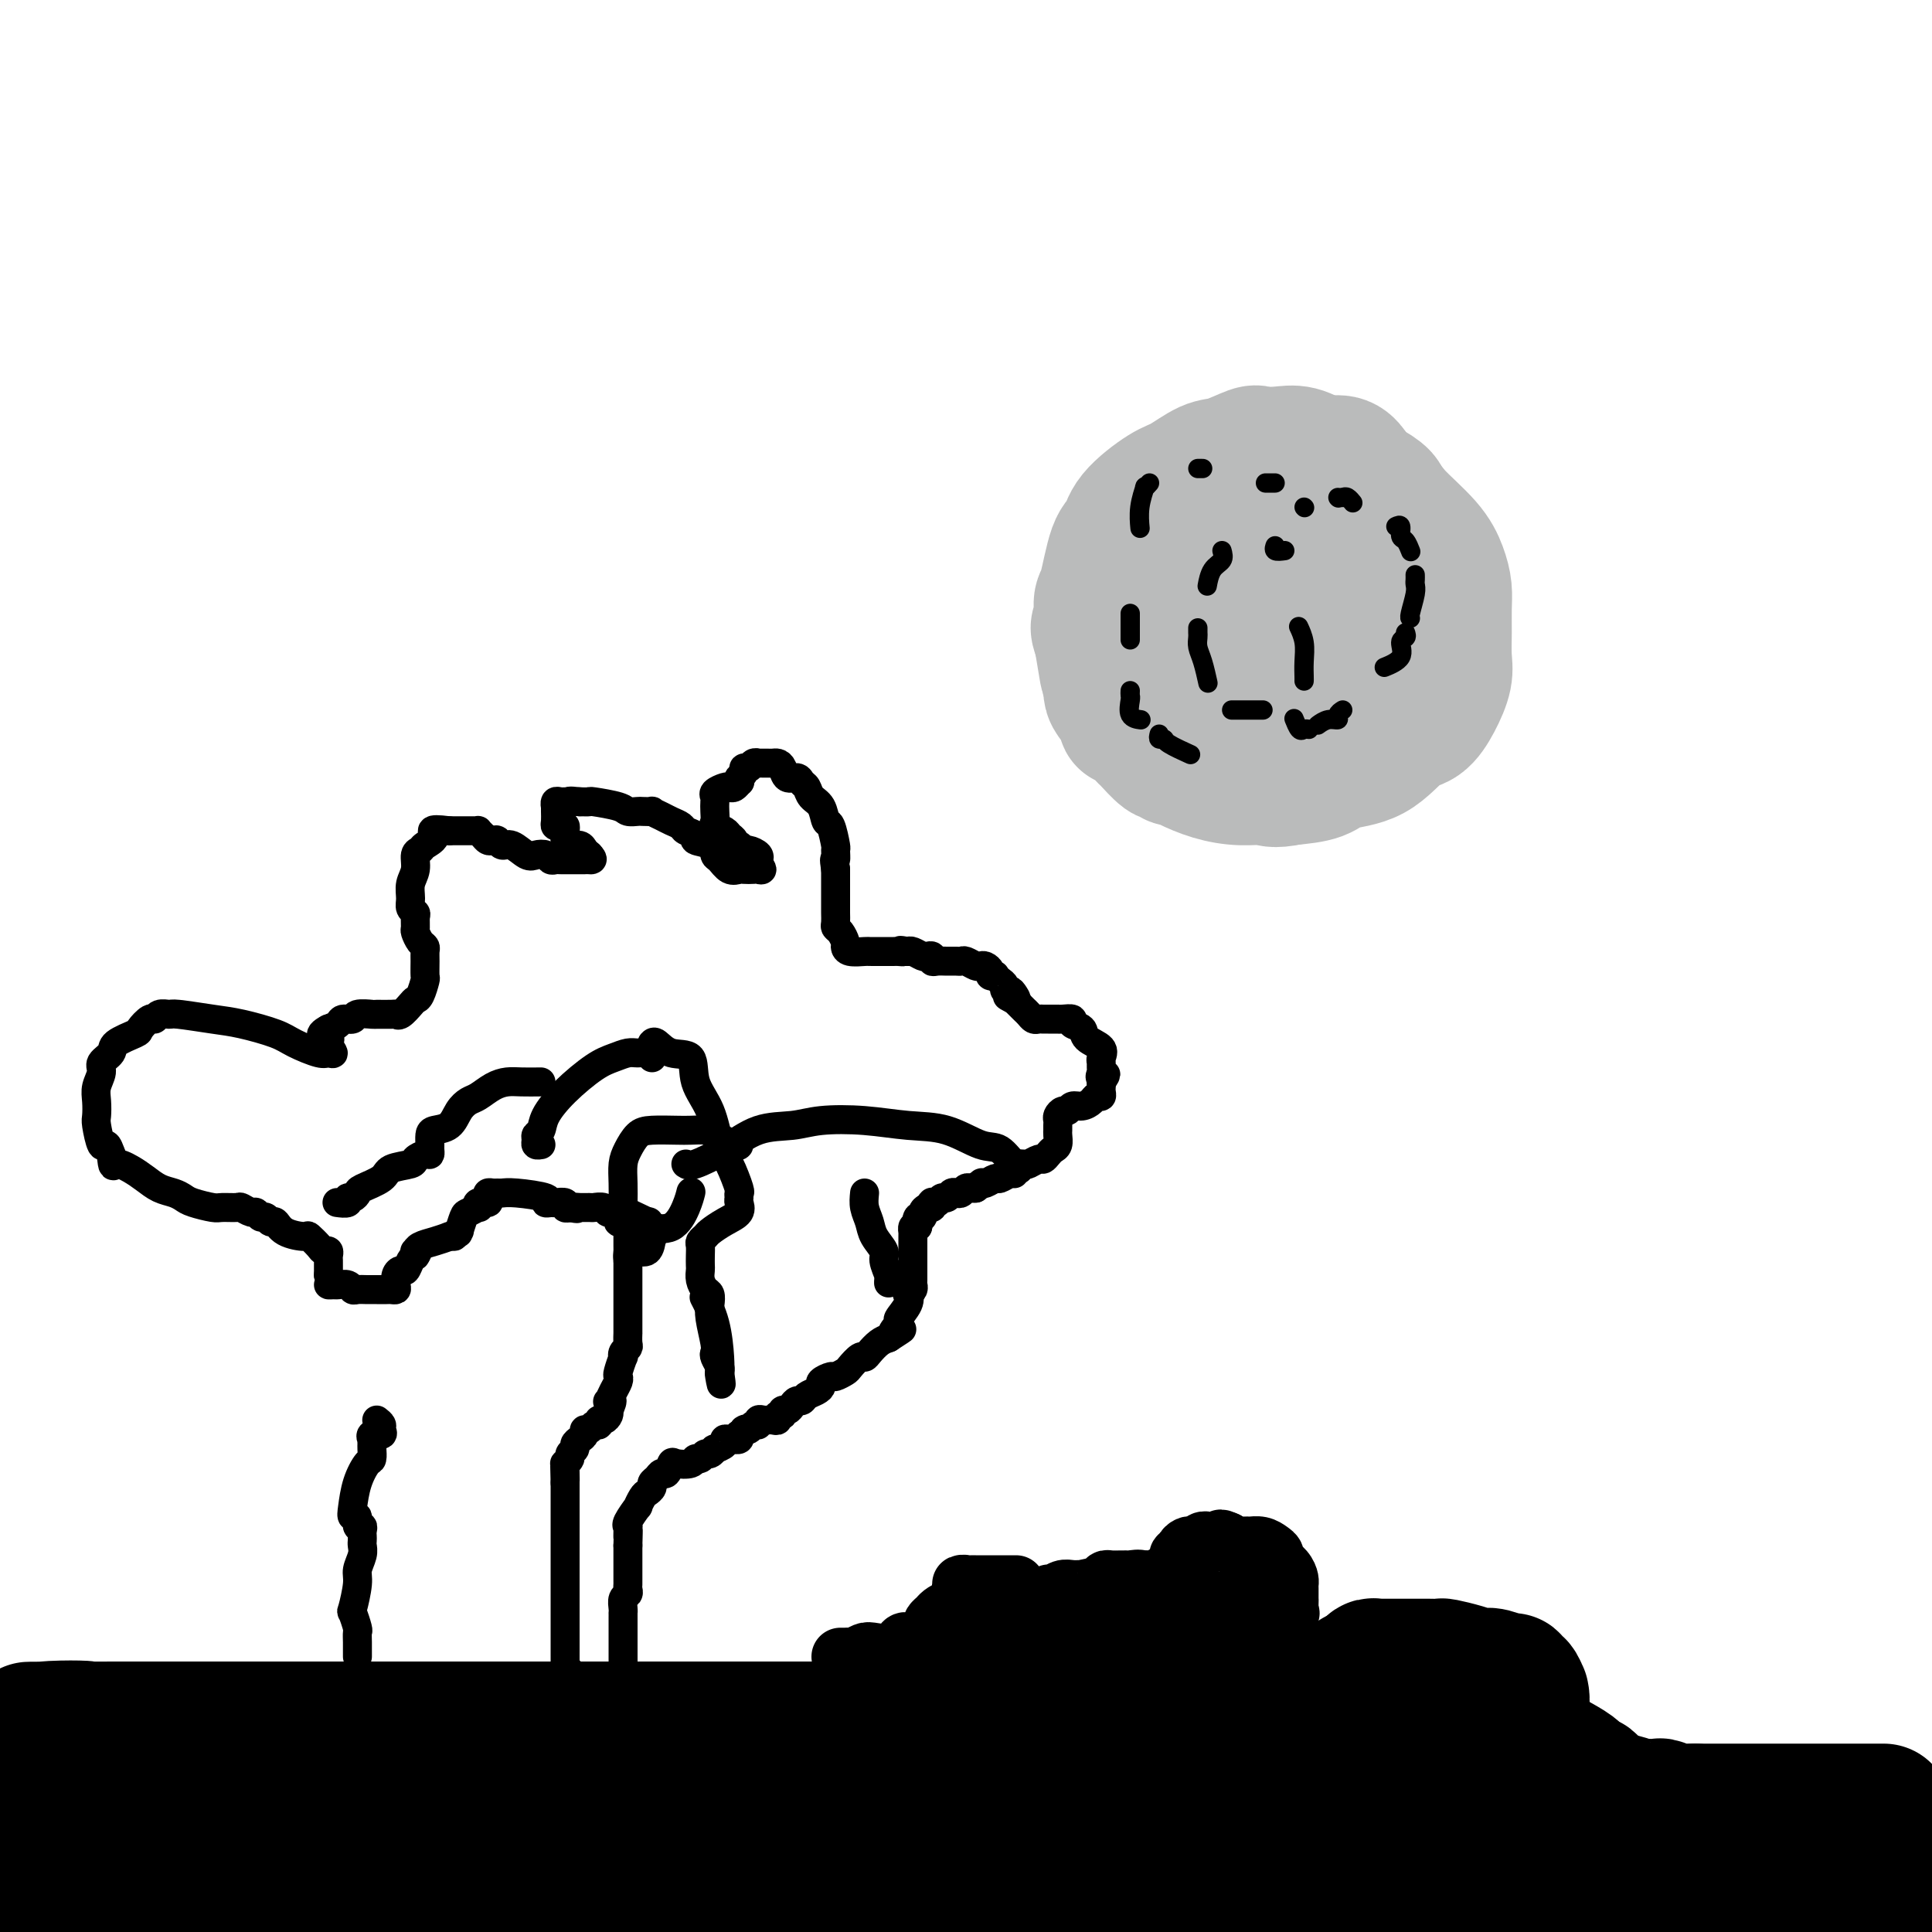 <svg viewBox='0 0 400 400' version='1.1' xmlns='http://www.w3.org/2000/svg' xmlns:xlink='http://www.w3.org/1999/xlink'><g fill='none' stroke='#BABBBB' stroke-width='28' stroke-linecap='round' stroke-linejoin='round'><path d='M258,129c0.009,-0.302 0.017,-0.605 0,-1c-0.017,-0.395 -0.061,-0.883 0,-1c0.061,-0.117 0.226,0.139 0,0c-0.226,-0.139 -0.845,-0.671 -1,-1c-0.155,-0.329 0.152,-0.453 0,-1c-0.152,-0.547 -0.765,-1.515 -1,-2c-0.235,-0.485 -0.092,-0.486 0,-1c0.092,-0.514 0.134,-1.541 0,-2c-0.134,-0.459 -0.443,-0.350 0,-1c0.443,-0.650 1.638,-2.059 2,-3c0.362,-0.941 -0.110,-1.415 0,-2c0.110,-0.585 0.803,-1.280 1,-2c0.197,-0.720 -0.102,-1.465 0,-2c0.102,-0.535 0.605,-0.861 1,-1c0.395,-0.139 0.682,-0.093 1,0c0.318,0.093 0.665,0.231 1,0c0.335,-0.231 0.656,-0.833 1,-1c0.344,-0.167 0.711,0.099 1,0c0.289,-0.099 0.499,-0.562 1,-1c0.501,-0.438 1.294,-0.849 2,-1c0.706,-0.151 1.326,-0.040 2,0c0.674,0.040 1.402,0.010 2,0c0.598,-0.010 1.067,-0.001 2,0c0.933,0.001 2.330,-0.006 3,0c0.670,0.006 0.612,0.025 1,0c0.388,-0.025 1.221,-0.092 2,0c0.779,0.092 1.504,0.345 2,1c0.496,0.655 0.762,1.712 1,2c0.238,0.288 0.449,-0.192 1,0c0.551,0.192 1.443,1.055 2,2c0.557,0.945 0.778,1.973 1,3'/><path d='M286,114c1.022,1.305 0.077,0.569 0,1c-0.077,0.431 0.712,2.031 1,3c0.288,0.969 0.073,1.308 0,2c-0.073,0.692 -0.005,1.738 0,3c0.005,1.262 -0.053,2.742 0,4c0.053,1.258 0.217,2.294 0,3c-0.217,0.706 -0.816,1.081 -1,2c-0.184,0.919 0.045,2.381 0,3c-0.045,0.619 -0.365,0.394 -1,1c-0.635,0.606 -1.584,2.042 -2,3c-0.416,0.958 -0.300,1.436 -1,2c-0.700,0.564 -2.218,1.213 -3,2c-0.782,0.787 -0.829,1.714 -1,2c-0.171,0.286 -0.468,-0.067 -1,0c-0.532,0.067 -1.301,0.556 -2,1c-0.699,0.444 -1.330,0.845 -2,1c-0.670,0.155 -1.380,0.065 -2,0c-0.620,-0.065 -1.149,-0.105 -2,0c-0.851,0.105 -2.023,0.356 -3,0c-0.977,-0.356 -1.760,-1.320 -3,-2c-1.240,-0.680 -2.937,-1.077 -4,-2c-1.063,-0.923 -1.493,-2.372 -2,-3c-0.507,-0.628 -1.093,-0.435 -2,-1c-0.907,-0.565 -2.137,-1.888 -3,-3c-0.863,-1.112 -1.359,-2.011 -2,-3c-0.641,-0.989 -1.426,-2.067 -2,-3c-0.574,-0.933 -0.938,-1.722 -1,-2c-0.062,-0.278 0.179,-0.043 0,-1c-0.179,-0.957 -0.779,-3.104 -1,-4c-0.221,-0.896 -0.063,-0.542 0,-1c0.063,-0.458 0.032,-1.729 0,-3'/><path d='M246,119c-0.563,-2.925 1.028,-1.739 2,-2c0.972,-0.261 1.323,-1.969 2,-3c0.677,-1.031 1.680,-1.386 3,-2c1.320,-0.614 2.959,-1.489 4,-2c1.041,-0.511 1.485,-0.659 2,-1c0.515,-0.341 1.101,-0.876 2,-1c0.899,-0.124 2.111,0.162 3,0c0.889,-0.162 1.454,-0.773 2,-1c0.546,-0.227 1.073,-0.069 2,0c0.927,0.069 2.254,0.048 3,0c0.746,-0.048 0.911,-0.125 2,0c1.089,0.125 3.101,0.451 4,1c0.899,0.549 0.686,1.320 1,2c0.314,0.680 1.156,1.270 2,2c0.844,0.730 1.690,1.602 2,2c0.310,0.398 0.083,0.322 0,1c-0.083,0.678 -0.023,2.111 0,3c0.023,0.889 0.009,1.235 0,2c-0.009,0.765 -0.011,1.950 0,3c0.011,1.050 0.037,1.965 0,3c-0.037,1.035 -0.137,2.190 -1,3c-0.863,0.810 -2.489,1.275 -4,2c-1.511,0.725 -2.906,1.710 -4,2c-1.094,0.290 -1.887,-0.117 -3,0c-1.113,0.117 -2.545,0.756 -4,1c-1.455,0.244 -2.932,0.093 -4,0c-1.068,-0.093 -1.725,-0.127 -3,0c-1.275,0.127 -3.166,0.416 -4,0c-0.834,-0.416 -0.609,-1.535 -1,-2c-0.391,-0.465 -1.397,-0.276 -2,-1c-0.603,-0.724 -0.801,-2.362 -1,-4'/><path d='M251,127c-0.632,-1.207 -0.211,-0.726 0,-1c0.211,-0.274 0.211,-1.305 0,-3c-0.211,-1.695 -0.635,-4.055 0,-5c0.635,-0.945 2.329,-0.474 3,-1c0.671,-0.526 0.318,-2.050 1,-3c0.682,-0.950 2.398,-1.326 4,-2c1.602,-0.674 3.090,-1.647 4,-2c0.910,-0.353 1.244,-0.085 2,0c0.756,0.085 1.935,-0.013 3,0c1.065,0.013 2.016,0.136 3,0c0.984,-0.136 2.001,-0.531 3,0c0.999,0.531 1.980,1.989 3,3c1.020,1.011 2.078,1.576 3,2c0.922,0.424 1.708,0.707 2,2c0.292,1.293 0.091,3.595 0,5c-0.091,1.405 -0.072,1.913 0,3c0.072,1.087 0.195,2.753 0,4c-0.195,1.247 -0.709,2.074 -1,3c-0.291,0.926 -0.358,1.951 -1,3c-0.642,1.049 -1.859,2.124 -3,3c-1.141,0.876 -2.206,1.555 -3,2c-0.794,0.445 -1.316,0.658 -2,1c-0.684,0.342 -1.531,0.815 -2,1c-0.469,0.185 -0.561,0.083 -1,0c-0.439,-0.083 -1.224,-0.148 -2,0c-0.776,0.148 -1.541,0.508 -3,0c-1.459,-0.508 -3.612,-1.885 -5,-3c-1.388,-1.115 -2.011,-1.969 -3,-3c-0.989,-1.031 -2.343,-2.239 -3,-3c-0.657,-0.761 -0.616,-1.075 -1,-2c-0.384,-0.925 -1.192,-2.463 -2,-4'/><path d='M250,127c-1.397,-2.118 -0.388,-1.413 0,-2c0.388,-0.587 0.157,-2.467 0,-4c-0.157,-1.533 -0.239,-2.718 0,-4c0.239,-1.282 0.800,-2.659 2,-4c1.200,-1.341 3.039,-2.646 5,-4c1.961,-1.354 4.043,-2.757 7,-4c2.957,-1.243 6.789,-2.327 9,-3c2.211,-0.673 2.799,-0.936 4,-1c1.201,-0.064 3.013,0.070 4,0c0.987,-0.070 1.150,-0.345 2,0c0.850,0.345 2.389,1.312 3,2c0.611,0.688 0.294,1.099 1,2c0.706,0.901 2.434,2.291 3,4c0.566,1.709 -0.030,3.736 0,5c0.030,1.264 0.686,1.767 1,3c0.314,1.233 0.286,3.198 0,5c-0.286,1.802 -0.829,3.442 -1,5c-0.171,1.558 0.031,3.035 0,4c-0.031,0.965 -0.294,1.418 -1,3c-0.706,1.582 -1.856,4.295 -3,6c-1.144,1.705 -2.284,2.404 -3,3c-0.716,0.596 -1.009,1.089 -2,2c-0.991,0.911 -2.680,2.241 -4,3c-1.320,0.759 -2.269,0.948 -3,1c-0.731,0.052 -1.243,-0.034 -2,0c-0.757,0.034 -1.760,0.186 -4,0c-2.240,-0.186 -5.716,-0.710 -8,-1c-2.284,-0.290 -3.375,-0.346 -5,-1c-1.625,-0.654 -3.784,-1.907 -6,-3c-2.216,-1.093 -4.490,-2.027 -6,-3c-1.510,-0.973 -2.255,-1.987 -3,-3'/><path d='M240,138c-2.998,-2.167 -2.991,-3.086 -3,-4c-0.009,-0.914 -0.032,-1.823 0,-3c0.032,-1.177 0.120,-2.622 0,-4c-0.120,-1.378 -0.449,-2.689 0,-4c0.449,-1.311 1.677,-2.621 3,-4c1.323,-1.379 2.742,-2.829 4,-4c1.258,-1.171 2.354,-2.065 4,-3c1.646,-0.935 3.842,-1.911 6,-3c2.158,-1.089 4.279,-2.292 6,-3c1.721,-0.708 3.043,-0.920 4,-1c0.957,-0.080 1.549,-0.028 2,0c0.451,0.028 0.762,0.033 2,0c1.238,-0.033 3.403,-0.102 5,0c1.597,0.102 2.627,0.375 3,1c0.373,0.625 0.089,1.601 1,3c0.911,1.399 3.015,3.220 4,5c0.985,1.780 0.850,3.519 1,5c0.150,1.481 0.585,2.702 1,4c0.415,1.298 0.809,2.671 1,4c0.191,1.329 0.178,2.613 0,4c-0.178,1.387 -0.522,2.878 -1,4c-0.478,1.122 -1.092,1.877 -2,3c-0.908,1.123 -2.112,2.614 -3,4c-0.888,1.386 -1.461,2.667 -3,3c-1.539,0.333 -4.046,-0.283 -6,0c-1.954,0.283 -3.357,1.464 -5,2c-1.643,0.536 -3.526,0.425 -5,0c-1.474,-0.425 -2.539,-1.166 -4,-2c-1.461,-0.834 -3.316,-1.763 -5,-3c-1.684,-1.237 -3.195,-2.782 -4,-4c-0.805,-1.218 -0.902,-2.109 -1,-3'/><path d='M245,135c-2.843,-2.649 -2.950,-3.271 -3,-4c-0.050,-0.729 -0.041,-1.566 0,-3c0.041,-1.434 0.115,-3.464 0,-5c-0.115,-1.536 -0.419,-2.578 0,-4c0.419,-1.422 1.561,-3.224 3,-5c1.439,-1.776 3.176,-3.527 5,-5c1.824,-1.473 3.735,-2.668 6,-4c2.265,-1.332 4.885,-2.801 7,-4c2.115,-1.199 3.725,-2.127 5,-3c1.275,-0.873 2.215,-1.692 3,-2c0.785,-0.308 1.416,-0.105 2,0c0.584,0.105 1.121,0.112 2,0c0.879,-0.112 2.100,-0.344 3,0c0.900,0.344 1.480,1.263 2,2c0.520,0.737 0.979,1.290 2,3c1.021,1.710 2.604,4.577 4,7c1.396,2.423 2.606,4.403 3,7c0.394,2.597 -0.027,5.811 0,9c0.027,3.189 0.502,6.353 0,9c-0.502,2.647 -1.979,4.776 -3,7c-1.021,2.224 -1.584,4.543 -2,6c-0.416,1.457 -0.683,2.052 -2,3c-1.317,0.948 -3.684,2.249 -5,3c-1.316,0.751 -1.580,0.952 -2,1c-0.420,0.048 -0.996,-0.057 -2,0c-1.004,0.057 -2.436,0.277 -4,0c-1.564,-0.277 -3.262,-1.052 -5,-2c-1.738,-0.948 -3.517,-2.068 -5,-3c-1.483,-0.932 -2.668,-1.674 -5,-3c-2.332,-1.326 -5.809,-3.236 -8,-5c-2.191,-1.764 -3.095,-3.382 -4,-5'/><path d='M242,135c-3.999,-3.640 -0.497,-3.739 0,-5c0.497,-1.261 -2.009,-3.682 -3,-6c-0.991,-2.318 -0.465,-4.533 0,-6c0.465,-1.467 0.870,-2.187 1,-3c0.130,-0.813 -0.016,-1.720 0,-3c0.016,-1.280 0.195,-2.932 1,-4c0.805,-1.068 2.236,-1.552 3,-2c0.764,-0.448 0.863,-0.862 2,-1c1.137,-0.138 3.314,-0.001 5,0c1.686,0.001 2.881,-0.134 6,0c3.119,0.134 8.162,0.537 11,1c2.838,0.463 3.472,0.987 5,2c1.528,1.013 3.951,2.515 6,4c2.049,1.485 3.723,2.955 5,4c1.277,1.045 2.155,1.667 3,3c0.845,1.333 1.656,3.378 2,4c0.344,0.622 0.222,-0.179 0,1c-0.222,1.179 -0.542,4.337 -1,6c-0.458,1.663 -1.052,1.830 -2,3c-0.948,1.170 -2.249,3.343 -4,5c-1.751,1.657 -3.952,2.797 -6,4c-2.048,1.203 -3.943,2.467 -7,4c-3.057,1.533 -7.277,3.333 -10,4c-2.723,0.667 -3.950,0.199 -6,0c-2.050,-0.199 -4.924,-0.129 -7,0c-2.076,0.129 -3.354,0.319 -5,0c-1.646,-0.319 -3.659,-1.146 -5,-2c-1.341,-0.854 -2.009,-1.734 -3,-3c-0.991,-1.266 -2.305,-2.918 -3,-4c-0.695,-1.082 -0.770,-1.595 -1,-3c-0.230,-1.405 -0.615,-3.703 -1,-6'/><path d='M228,132c-1.228,-2.929 -0.298,-2.250 0,-3c0.298,-0.750 -0.037,-2.929 0,-4c0.037,-1.071 0.446,-1.033 1,-3c0.554,-1.967 1.252,-5.940 2,-8c0.748,-2.060 1.547,-2.209 2,-3c0.453,-0.791 0.559,-2.224 2,-4c1.441,-1.776 4.218,-3.895 6,-5c1.782,-1.105 2.569,-1.196 4,-2c1.431,-0.804 3.506,-2.320 5,-3c1.494,-0.680 2.408,-0.524 4,-1c1.592,-0.476 3.862,-1.586 5,-2c1.138,-0.414 1.145,-0.133 2,0c0.855,0.133 2.557,0.119 4,0c1.443,-0.119 2.627,-0.343 4,0c1.373,0.343 2.935,1.252 6,3c3.065,1.748 7.634,4.333 10,6c2.366,1.667 2.529,2.416 4,4c1.471,1.584 4.251,4.005 6,6c1.749,1.995 2.468,3.566 3,5c0.532,1.434 0.876,2.731 1,4c0.124,1.269 0.028,2.509 0,4c-0.028,1.491 0.012,3.233 0,5c-0.012,1.767 -0.077,3.558 0,5c0.077,1.442 0.295,2.533 0,4c-0.295,1.467 -1.104,3.309 -2,5c-0.896,1.691 -1.879,3.230 -3,4c-1.121,0.770 -2.381,0.770 -4,2c-1.619,1.230 -3.599,3.691 -6,5c-2.401,1.309 -5.223,1.468 -7,2c-1.777,0.532 -2.508,1.438 -4,2c-1.492,0.562 -3.746,0.781 -6,1'/><path d='M267,161c-3.537,0.765 -3.879,0.176 -5,0c-1.121,-0.176 -3.021,0.059 -5,0c-1.979,-0.059 -4.036,-0.413 -6,-1c-1.964,-0.587 -3.833,-1.408 -5,-2c-1.167,-0.592 -1.630,-0.954 -2,-1c-0.370,-0.046 -0.646,0.225 -1,0c-0.354,-0.225 -0.784,-0.947 -1,-1c-0.216,-0.053 -0.216,0.564 -1,0c-0.784,-0.564 -2.352,-2.310 -3,-3c-0.648,-0.690 -0.376,-0.324 -1,-1c-0.624,-0.676 -2.143,-2.393 -3,-3c-0.857,-0.607 -1.053,-0.105 -1,0c0.053,0.105 0.354,-0.187 0,-1c-0.354,-0.813 -1.363,-2.146 -2,-3c-0.637,-0.854 -0.903,-1.228 -1,-2c-0.097,-0.772 -0.024,-1.941 0,-3c0.024,-1.059 -0.002,-2.009 0,-3c0.002,-0.991 0.030,-2.023 0,-3c-0.030,-0.977 -0.118,-1.899 0,-3c0.118,-1.101 0.443,-2.381 1,-4c0.557,-1.619 1.346,-3.575 2,-5c0.654,-1.425 1.173,-2.317 2,-3c0.827,-0.683 1.964,-1.156 3,-2c1.036,-0.844 1.973,-2.058 3,-3c1.027,-0.942 2.145,-1.611 3,-2c0.855,-0.389 1.447,-0.496 2,-1c0.553,-0.504 1.068,-1.403 2,-2c0.932,-0.597 2.281,-0.892 3,-1c0.719,-0.108 0.809,-0.029 1,0c0.191,0.029 0.483,0.008 1,0c0.517,-0.008 1.258,-0.004 2,0'/><path d='M255,108c1.033,-0.155 0.117,-0.041 0,0c-0.117,0.041 0.567,0.010 1,0c0.433,-0.010 0.615,0.001 1,0c0.385,-0.001 0.971,-0.014 2,0c1.029,0.014 2.500,0.056 4,0c1.500,-0.056 3.029,-0.209 4,0c0.971,0.209 1.383,0.780 2,1c0.617,0.220 1.439,0.088 2,0c0.561,-0.088 0.862,-0.133 2,0c1.138,0.133 3.113,0.443 4,1c0.887,0.557 0.686,1.362 1,2c0.314,0.638 1.142,1.111 2,2c0.858,0.889 1.746,2.196 2,3c0.254,0.804 -0.127,1.107 0,2c0.127,0.893 0.762,2.376 1,3c0.238,0.624 0.078,0.390 0,1c-0.078,0.610 -0.075,2.064 0,3c0.075,0.936 0.221,1.353 0,2c-0.221,0.647 -0.808,1.522 -1,2c-0.192,0.478 0.012,0.559 0,1c-0.012,0.441 -0.241,1.243 -1,2c-0.759,0.757 -2.049,1.470 -3,2c-0.951,0.530 -1.564,0.877 -2,1c-0.436,0.123 -0.696,0.024 -1,0c-0.304,-0.024 -0.651,0.029 -2,0c-1.349,-0.029 -3.700,-0.141 -5,0c-1.300,0.141 -1.550,0.535 -2,0c-0.450,-0.535 -1.100,-1.999 -2,-3c-0.900,-1.001 -2.050,-1.539 -3,-2c-0.950,-0.461 -1.700,-0.846 -2,-1c-0.300,-0.154 -0.150,-0.077 0,0'/></g>
<g fill='none' stroke='#000000' stroke-width='4' stroke-linecap='round' stroke-linejoin='round'><path d='M277,103c0.000,0.000 0.100,0.100 0.1,0.1'/><path d='M278,103c0.311,-0.111 0.622,-0.222 1,0c0.378,0.222 0.822,0.778 1,1c0.178,0.222 0.089,0.111 0,0'/><path d='M289,109c0.445,-0.212 0.890,-0.424 1,0c0.110,0.424 -0.115,1.485 0,2c0.115,0.515 0.569,0.485 1,1c0.431,0.515 0.837,1.576 1,2c0.163,0.424 0.081,0.212 0,0'/><path d='M293,119c0.008,0.340 0.016,0.679 0,1c-0.016,0.321 -0.057,0.622 0,1c0.057,0.378 0.211,0.833 0,2c-0.211,1.167 -0.788,3.045 -1,4c-0.212,0.955 -0.061,0.987 0,1c0.061,0.013 0.030,0.006 0,0'/><path d='M291,131c0.137,0.384 0.274,0.769 0,1c-0.274,0.231 -0.960,0.309 -1,1c-0.040,0.691 0.566,1.994 0,3c-0.566,1.006 -2.305,1.716 -3,2c-0.695,0.284 -0.348,0.142 0,0'/><path d='M278,147c-0.467,0.301 -0.934,0.603 -1,1c-0.066,0.397 0.270,0.891 0,1c-0.270,0.109 -1.144,-0.167 -2,0c-0.856,0.167 -1.692,0.776 -2,1c-0.308,0.224 -0.088,0.064 0,0c0.088,-0.064 0.044,-0.032 0,0'/><path d='M271,151c-0.339,-0.060 -0.679,-0.119 -1,0c-0.321,0.119 -0.625,0.417 -1,0c-0.375,-0.417 -0.821,-1.548 -1,-2c-0.179,-0.452 -0.089,-0.226 0,0'/><path d='M270,105c0.000,0.000 0.100,0.100 0.1,0.1'/><path d='M264,100c-0.311,0.000 -0.622,0.000 -1,0c-0.378,0.000 -0.822,0.000 -1,0c-0.178,0.000 -0.089,0.000 0,0'/><path d='M253,114c0.196,0.708 0.393,1.417 0,2c-0.393,0.583 -1.375,1.042 -2,2c-0.625,0.958 -0.893,2.417 -1,3c-0.107,0.583 -0.054,0.292 0,0'/><path d='M248,130c-0.006,0.354 -0.012,0.709 0,1c0.012,0.291 0.042,0.520 0,1c-0.042,0.480 -0.156,1.211 0,2c0.156,0.789 0.580,1.635 1,3c0.420,1.365 0.834,3.247 1,4c0.166,0.753 0.083,0.376 0,0'/><path d='M255,147c0.429,0.000 0.857,0.000 1,0c0.143,0.000 0.000,0.000 1,0c1.000,0.000 3.143,0.000 4,0c0.857,0.000 0.429,0.000 0,0'/><path d='M270,141c0.008,-0.180 0.016,-0.360 0,-1c-0.016,-0.640 -0.056,-1.738 0,-3c0.056,-1.262 0.207,-2.686 0,-4c-0.207,-1.314 -0.774,-2.518 -1,-3c-0.226,-0.482 -0.113,-0.241 0,0'/><path d='M266,114c-0.844,0.111 -1.689,0.222 -2,0c-0.311,-0.222 -0.089,-0.778 0,-1c0.089,-0.222 0.044,-0.111 0,0'/><path d='M249,97c-0.417,0.000 -0.833,0.000 -1,0c-0.167,0.000 -0.083,0.000 0,0'/><path d='M238,100c-0.453,0.512 -0.906,1.024 -1,1c-0.094,-0.024 0.171,-0.584 0,0c-0.171,0.584 -0.777,2.311 -1,4c-0.223,1.689 -0.064,3.340 0,4c0.064,0.660 0.032,0.330 0,0'/><path d='M234,127c0.000,0.006 0.000,0.012 0,0c0.000,-0.012 0.000,-0.042 0,1c-0.000,1.042 0.000,3.155 0,4c0.000,0.845 0.000,0.423 0,0'/><path d='M234,143c-0.016,0.392 -0.032,0.785 0,1c0.032,0.215 0.112,0.254 0,1c-0.112,0.746 -0.415,2.201 0,3c0.415,0.799 1.547,0.943 2,1c0.453,0.057 0.226,0.029 0,0'/><path d='M240,152c-0.115,0.437 -0.230,0.874 0,1c0.230,0.126 0.804,-0.059 1,0c0.196,0.059 0.014,0.362 1,1c0.986,0.638 3.139,1.611 4,2c0.861,0.389 0.431,0.195 0,0'/><path d='M396,369c-0.219,0.113 -0.439,0.226 -1,0c-0.561,-0.226 -1.464,-0.793 -2,-1c-0.536,-0.207 -0.704,-0.056 -1,0c-0.296,0.056 -0.718,0.015 -1,0c-0.282,-0.015 -0.422,-0.004 -1,0c-0.578,0.004 -1.594,0.001 -2,0c-0.406,-0.001 -0.203,-0.001 0,0'/></g>
<g fill='none' stroke='#000000' stroke-width='28' stroke-linecap='round' stroke-linejoin='round'><path d='M390,375c-0.324,0.000 -0.648,0.000 -1,0c-0.352,0.000 -0.731,0.000 -1,0c-0.269,0.000 -0.429,0.000 -1,0c-0.571,-0.000 -1.552,0.000 -2,0c-0.448,0.000 -0.361,0.000 -1,0c-0.639,0.000 -2.003,0.000 -3,0c-0.997,0.000 -1.625,0.000 -2,0c-0.375,0.000 -0.496,0.000 -1,0c-0.504,0.000 -1.392,-0.000 -2,0c-0.608,0.000 -0.936,0.000 -1,0c-0.064,0.000 0.138,0.000 0,0c-0.138,-0.000 -0.614,0.000 -1,0c-0.386,0.000 -0.681,0.000 -1,0c-0.319,0.000 -0.661,-0.000 -1,0c-0.339,0.000 -0.673,0.000 -1,0c-0.327,0.000 -0.646,-0.000 -1,0c-0.354,0.000 -0.742,0.000 -1,0c-0.258,0.000 -0.386,-0.000 -1,0c-0.614,0.000 -1.715,0.000 -2,0c-0.285,0.000 0.247,-0.000 0,0c-0.247,0.000 -1.273,0.000 -2,0c-0.727,0.000 -1.154,-0.000 -2,0c-0.846,0.000 -2.110,0.000 -3,0c-0.890,0.000 -1.404,-0.000 -2,0c-0.596,0.000 -1.273,0.000 -2,0c-0.727,0.000 -1.503,-0.000 -2,0c-0.497,0.000 -0.713,0.000 -1,0c-0.287,0.000 -0.643,0.000 -1,0'/><path d='M351,375c-6.216,-0.000 -2.257,-0.000 -1,0c1.257,0.000 -0.187,0.001 -1,0c-0.813,-0.001 -0.995,-0.004 -1,0c-0.005,0.004 0.169,0.015 0,0c-0.169,-0.015 -0.679,-0.057 -1,0c-0.321,0.057 -0.453,0.211 -1,0c-0.547,-0.211 -1.510,-0.789 -2,-1c-0.490,-0.211 -0.507,-0.056 -1,0c-0.493,0.056 -1.463,0.011 -2,0c-0.537,-0.011 -0.642,0.011 -1,0c-0.358,-0.011 -0.971,-0.056 -1,0c-0.029,0.056 0.525,0.211 0,0c-0.525,-0.211 -2.129,-0.789 -3,-1c-0.871,-0.211 -1.008,-0.056 -1,0c0.008,0.056 0.161,0.012 0,0c-0.161,-0.012 -0.634,0.007 -1,0c-0.366,-0.007 -0.623,-0.041 -1,0c-0.377,0.041 -0.874,0.155 -1,0c-0.126,-0.155 0.120,-0.580 0,-1c-0.120,-0.420 -0.606,-0.834 -1,-1c-0.394,-0.166 -0.697,-0.083 -1,0'/><path d='M330,371c-3.483,-0.786 -1.690,-0.750 -1,-1c0.690,-0.250 0.279,-0.784 0,-1c-0.279,-0.216 -0.425,-0.113 -1,0c-0.575,0.113 -1.580,0.236 -2,0c-0.420,-0.236 -0.255,-0.832 0,-1c0.255,-0.168 0.598,0.091 0,0c-0.598,-0.091 -2.139,-0.531 -3,-1c-0.861,-0.469 -1.044,-0.966 -1,-1c0.044,-0.034 0.315,0.394 0,0c-0.315,-0.394 -1.216,-1.611 -2,-2c-0.784,-0.389 -1.450,0.050 -2,0c-0.550,-0.050 -0.984,-0.588 -1,-1c-0.016,-0.412 0.384,-0.698 0,-1c-0.384,-0.302 -1.553,-0.620 -2,-1c-0.447,-0.380 -0.172,-0.823 0,-1c0.172,-0.177 0.242,-0.089 0,0c-0.242,0.089 -0.797,0.177 -1,0c-0.203,-0.177 -0.054,-0.621 0,-1c0.054,-0.379 0.014,-0.693 0,-1c-0.014,-0.307 -0.004,-0.607 0,-1c0.004,-0.393 -0.000,-0.880 0,-1c0.000,-0.120 0.004,0.126 0,0c-0.004,-0.126 -0.015,-0.625 0,-1c0.015,-0.375 0.056,-0.626 0,-1c-0.056,-0.374 -0.207,-0.870 0,-1c0.207,-0.130 0.774,0.106 1,0c0.226,-0.106 0.113,-0.553 0,-1'/><path d='M315,352c-0.012,-1.653 -0.041,-1.284 0,-1c0.041,0.284 0.153,0.483 0,0c-0.153,-0.483 -0.572,-1.650 -1,-2c-0.428,-0.350 -0.864,0.116 -1,0c-0.136,-0.116 0.028,-0.815 0,-1c-0.028,-0.185 -0.250,0.144 -1,0c-0.750,-0.144 -2.030,-0.760 -3,-1c-0.970,-0.240 -1.631,-0.103 -2,0c-0.369,0.103 -0.446,0.171 -1,0c-0.554,-0.171 -1.586,-0.582 -3,-1c-1.414,-0.418 -3.209,-0.844 -4,-1c-0.791,-0.156 -0.578,-0.042 -1,0c-0.422,0.042 -1.479,0.011 -2,0c-0.521,-0.011 -0.507,-0.003 -1,0c-0.493,0.003 -1.494,0.001 -2,0c-0.506,-0.001 -0.517,-0.000 -1,0c-0.483,0.000 -1.439,-0.000 -2,0c-0.561,0.000 -0.727,0.000 -1,0c-0.273,-0.000 -0.651,-0.001 -1,0c-0.349,0.001 -0.667,0.004 -1,0c-0.333,-0.004 -0.681,-0.016 -1,0c-0.319,0.016 -0.610,0.060 -1,0c-0.390,-0.060 -0.878,-0.222 -1,0c-0.122,0.222 0.121,0.829 0,1c-0.121,0.171 -0.606,-0.094 -1,0c-0.394,0.094 -0.697,0.547 -1,1'/><path d='M282,347c-2.630,0.322 -0.705,0.127 0,0c0.705,-0.127 0.189,-0.188 0,0c-0.189,0.188 -0.051,0.624 0,1c0.051,0.376 0.015,0.693 0,1c-0.015,0.307 -0.008,0.603 0,1c0.008,0.397 0.017,0.895 0,1c-0.017,0.105 -0.060,-0.184 0,0c0.060,0.184 0.224,0.842 0,1c-0.224,0.158 -0.834,-0.183 -1,0c-0.166,0.183 0.114,0.890 0,1c-0.114,0.110 -0.622,-0.377 -1,0c-0.378,0.377 -0.625,1.616 -1,2c-0.375,0.384 -0.878,-0.089 -1,0c-0.122,0.089 0.137,0.741 0,1c-0.137,0.259 -0.669,0.126 -1,0c-0.331,-0.126 -0.461,-0.244 -1,0c-0.539,0.244 -1.487,0.850 -2,1c-0.513,0.150 -0.592,-0.156 -1,0c-0.408,0.156 -1.147,0.774 -2,1c-0.853,0.226 -1.821,0.061 -3,0c-1.179,-0.061 -2.568,-0.016 -4,0c-1.432,0.016 -2.907,0.004 -4,0c-1.093,-0.004 -1.803,-0.001 -3,0c-1.197,0.001 -2.879,0.000 -4,0c-1.121,-0.000 -1.680,-0.000 -3,0c-1.320,0.000 -3.399,0.000 -5,0c-1.601,-0.000 -2.722,-0.000 -4,0c-1.278,0.000 -2.714,0.000 -4,0c-1.286,-0.000 -2.423,-0.000 -4,0c-1.577,0.000 -3.593,0.000 -5,0c-1.407,-0.000 -2.203,-0.000 -3,0'/><path d='M225,358c-7.727,0.000 -5.543,0.000 -6,0c-0.457,0.000 -3.553,-0.000 -6,0c-2.447,0.000 -4.243,0.000 -6,0c-1.757,0.000 -3.475,0.000 -5,0c-1.525,0.000 -2.856,0.000 -4,0c-1.144,0.000 -2.102,0.000 -3,0c-0.898,0.000 -1.738,0.000 -3,0c-1.262,0.000 -2.946,0.000 -4,0c-1.054,0.000 -1.478,0.000 -2,0c-0.522,0.000 -1.141,0.000 -2,0c-0.859,0.000 -1.958,0.000 -3,0c-1.042,0.000 -2.028,0.000 -4,0c-1.972,0.000 -4.932,0.000 -7,0c-2.068,0.000 -3.246,-0.000 -5,0c-1.754,0.000 -4.085,-0.000 -6,0c-1.915,0.000 -3.414,-0.000 -5,0c-1.586,0.000 -3.260,-0.000 -5,0c-1.740,0.000 -3.547,-0.000 -6,0c-2.453,0.000 -5.553,-0.000 -8,0c-2.447,0.000 -4.240,-0.000 -7,0c-2.760,0.000 -6.486,-0.000 -9,0c-2.514,0.000 -3.815,-0.000 -7,0c-3.185,0.000 -8.255,-0.000 -12,0c-3.745,0.000 -6.165,-0.000 -11,0c-4.835,0.000 -12.085,-0.000 -17,0c-4.915,0.000 -7.495,-0.000 -10,0c-2.505,0.000 -4.934,-0.000 -7,0c-2.066,0.000 -3.770,-0.000 -6,0c-2.230,0.000 -4.985,-0.000 -8,0c-3.015,0.000 -6.290,-0.000 -9,0c-2.710,0.000 -4.855,0.000 -7,0'/><path d='M25,358c-32.656,0.033 -14.297,0.117 -9,0c5.297,-0.117 -2.467,-0.433 -7,0c-4.533,0.433 -5.836,1.617 -7,2c-1.164,0.383 -2.190,-0.033 -3,0c-0.810,0.033 -1.405,0.517 -2,1'/><path d='M-1,369c-0.469,-0.387 -0.939,-0.774 0,0c0.939,0.774 3.286,2.707 6,5c2.714,2.293 5.795,4.944 10,7c4.205,2.056 9.535,3.518 16,5c6.465,1.482 14.067,2.986 24,5c9.933,2.014 22.199,4.540 34,6c11.801,1.460 23.137,1.855 36,2c12.863,0.145 27.253,0.039 40,0c12.747,-0.039 23.853,-0.010 33,0c9.147,0.010 16.336,0.003 20,0c3.664,-0.003 3.802,-0.001 4,0c0.198,0.001 0.455,0.000 -2,0c-2.455,-0.000 -7.621,-0.000 -14,0c-6.379,0.000 -13.971,0.000 -24,0c-10.029,-0.000 -22.495,-0.000 -36,0c-13.505,0.000 -28.048,0.000 -42,0c-13.952,-0.000 -27.313,-0.000 -38,0c-10.687,0.000 -18.701,0.000 -24,0c-5.299,-0.000 -7.882,-0.000 -9,0c-1.118,0.000 -0.772,0.000 -1,0c-0.228,-0.000 -1.031,-0.000 2,0c3.031,0.000 9.895,0.000 16,0c6.105,-0.000 11.450,-0.000 34,0c22.550,0.000 62.304,0.001 91,0c28.696,-0.001 46.334,-0.004 68,0c21.666,0.004 47.359,0.015 65,0c17.641,-0.015 27.229,-0.057 33,0c5.771,0.057 7.723,0.211 9,0c1.277,-0.211 1.878,-0.789 0,-1c-1.878,-0.211 -6.236,-0.057 -14,0c-7.764,0.057 -18.932,0.016 -35,0c-16.068,-0.016 -37.034,-0.008 -58,0'/><path d='M243,398c-28.227,-0.156 -45.295,-0.045 -66,0c-20.705,0.045 -45.048,0.025 -64,0c-18.952,-0.025 -32.512,-0.056 -42,0c-9.488,0.056 -14.904,0.199 -16,0c-1.096,-0.199 2.128,-0.741 4,-1c1.872,-0.259 2.392,-0.235 8,0c5.608,0.235 16.305,0.680 31,0c14.695,-0.680 33.388,-2.486 54,-3c20.612,-0.514 43.143,0.265 63,-1c19.857,-1.265 37.040,-4.574 50,-6c12.960,-1.426 21.697,-0.971 27,-1c5.303,-0.029 7.171,-0.544 8,-1c0.829,-0.456 0.617,-0.854 0,-1c-0.617,-0.146 -1.641,-0.039 -5,0c-3.359,0.039 -9.053,0.010 -22,0c-12.947,-0.010 -33.148,-0.003 -51,0c-17.852,0.003 -33.354,0.001 -47,0c-13.646,-0.001 -25.435,-0.000 -34,0c-8.565,0.000 -13.906,0.000 -17,0c-3.094,-0.000 -3.940,-0.000 -4,0c-0.060,0.000 0.666,0.000 2,0c1.334,-0.000 3.276,-0.000 8,0c4.724,0.000 12.230,0.000 23,0c10.770,-0.000 24.806,-0.000 42,0c17.194,0.000 37.547,0.000 58,0c20.453,-0.000 41.006,-0.000 57,0c15.994,0.000 27.429,0.000 34,0c6.571,-0.000 8.277,-0.000 9,0c0.723,0.000 0.464,0.000 -3,0c-3.464,-0.000 -10.133,-0.000 -22,0c-11.867,0.000 -28.934,0.000 -46,0'/><path d='M282,384c-22.237,0.000 -42.330,0.000 -65,0c-22.670,-0.000 -47.918,-0.000 -71,0c-23.082,0.000 -43.999,0.001 -62,0c-18.001,-0.001 -33.085,-0.002 -44,0c-10.915,0.002 -17.662,0.008 -22,0c-4.338,-0.008 -6.267,-0.030 -7,0c-0.733,0.030 -0.272,0.113 -1,0c-0.728,-0.113 -2.646,-0.423 1,0c3.646,0.423 12.858,1.577 23,2c10.142,0.423 21.216,0.113 37,0c15.784,-0.113 36.279,-0.030 55,0c18.721,0.030 35.670,0.008 47,0c11.330,-0.008 17.042,-0.002 20,0c2.958,0.002 3.164,0.001 3,0c-0.164,-0.001 -0.696,-0.000 -4,0c-3.304,0.000 -9.381,0.000 -22,0c-12.619,-0.000 -31.782,-0.000 -53,0c-21.218,0.000 -44.491,0.000 -67,0c-22.509,-0.000 -44.255,-0.000 -66,0'/><path d='M-1,386c-5.734,0.000 -11.467,0.000 0,0c11.467,-0.000 40.136,-0.001 66,0c25.864,0.001 48.925,0.004 71,0c22.075,-0.004 43.164,-0.015 56,0c12.836,0.015 17.417,0.056 20,0c2.583,-0.056 3.166,-0.208 4,0c0.834,0.208 1.917,0.778 -5,1c-6.917,0.222 -21.836,0.098 -36,0c-14.164,-0.098 -27.572,-0.170 -38,0c-10.428,0.170 -17.874,0.581 -22,1c-4.126,0.419 -4.932,0.844 -6,1c-1.068,0.156 -2.399,0.042 -1,0c1.399,-0.042 5.526,-0.011 12,0c6.474,0.011 15.294,0.003 28,0c12.706,-0.003 29.297,-0.001 47,0c17.703,0.001 36.518,-0.001 53,0c16.482,0.001 30.631,0.004 45,0c14.369,-0.004 28.959,-0.015 40,0c11.041,0.015 18.532,0.057 24,0c5.468,-0.057 8.914,-0.211 11,0c2.086,0.211 2.812,0.789 2,1c-0.812,0.211 -3.162,0.057 -8,0c-4.838,-0.057 -12.165,-0.015 -25,0c-12.835,0.015 -31.179,0.004 -51,0c-19.821,-0.004 -41.118,-0.001 -64,0c-22.882,0.001 -47.347,0.000 -65,0c-17.653,-0.000 -28.493,-0.000 -35,0c-6.507,0.000 -8.682,0.000 -9,0c-0.318,-0.000 1.222,-0.000 3,0c1.778,0.000 3.794,0.000 10,0c6.206,-0.000 16.603,-0.000 27,0'/><path d='M153,390c17.721,-0.000 42.022,-0.000 59,0c16.978,0.000 26.632,0.000 38,0c11.368,-0.000 24.451,-0.000 34,0c9.549,0.000 15.565,0.000 20,0c4.435,-0.000 7.290,-0.000 9,0c1.710,0.000 2.274,0.000 2,0c-0.274,-0.000 -1.387,-0.000 -2,0c-0.613,0.000 -0.727,0.000 -4,0c-3.273,-0.000 -9.704,-0.001 -17,0c-7.296,0.001 -15.456,0.003 -23,0c-7.544,-0.003 -14.474,-0.010 -20,0c-5.526,0.010 -9.650,0.037 -12,0c-2.350,-0.037 -2.926,-0.138 -3,0c-0.074,0.138 0.354,0.516 3,0c2.646,-0.516 7.511,-1.926 13,-3c5.489,-1.074 11.602,-1.812 18,-3c6.398,-1.188 13.082,-2.827 18,-4c4.918,-1.173 8.071,-1.882 10,-2c1.929,-0.118 2.635,0.353 3,0c0.365,-0.353 0.390,-1.529 0,-2c-0.390,-0.471 -1.195,-0.235 -2,0'/><path d='M297,376c-1.106,-0.471 -2.871,-0.647 -4,-1c-1.129,-0.353 -1.623,-0.882 -2,-1c-0.377,-0.118 -0.637,0.175 -1,0c-0.363,-0.175 -0.829,-0.817 -1,-1c-0.171,-0.183 -0.048,0.094 0,0c0.048,-0.094 0.022,-0.560 0,-1c-0.022,-0.440 -0.040,-0.853 0,-1c0.040,-0.147 0.138,-0.028 1,0c0.862,0.028 2.487,-0.035 5,0c2.513,0.035 5.912,0.168 10,0c4.088,-0.168 8.863,-0.635 12,-1c3.137,-0.365 4.634,-0.626 6,-1c1.366,-0.374 2.599,-0.860 3,-1c0.401,-0.140 -0.030,0.066 0,0c0.030,-0.066 0.521,-0.403 0,-1c-0.521,-0.597 -2.053,-1.455 -3,-2c-0.947,-0.545 -1.308,-0.777 -2,-1c-0.692,-0.223 -1.716,-0.438 -3,-1c-1.284,-0.562 -2.829,-1.471 -4,-2c-1.171,-0.529 -1.967,-0.677 -3,-1c-1.033,-0.323 -2.301,-0.819 -3,-1c-0.699,-0.181 -0.829,-0.045 -1,0c-0.171,0.045 -0.383,-0.001 -1,0c-0.617,0.001 -1.641,0.050 -2,0c-0.359,-0.050 -0.055,-0.198 0,0c0.055,0.198 -0.140,0.744 -1,1c-0.860,0.256 -2.385,0.223 -4,1c-1.615,0.777 -3.318,2.365 -4,3c-0.682,0.635 -0.341,0.318 0,0'/><path d='M295,364c-2.002,0.891 -0.508,0.619 0,1c0.508,0.381 0.031,1.415 0,2c-0.031,0.585 0.386,0.722 1,1c0.614,0.278 1.426,0.697 3,1c1.574,0.303 3.911,0.488 7,1c3.089,0.512 6.931,1.350 11,2c4.069,0.650 8.365,1.113 13,2c4.635,0.887 9.607,2.199 14,3c4.393,0.801 8.205,1.090 11,2c2.795,0.910 4.571,2.440 7,3c2.429,0.560 5.509,0.150 7,0c1.491,-0.150 1.392,-0.040 2,0c0.608,0.040 1.925,0.011 3,0c1.075,-0.011 1.910,-0.003 3,0c1.090,0.003 2.434,0.001 4,0c1.566,-0.001 3.353,-0.000 5,0c1.647,0.000 3.153,-0.000 5,0c1.847,0.000 4.035,0.001 5,0c0.965,-0.001 0.706,-0.004 1,0c0.294,0.004 1.140,0.013 1,0c-0.140,-0.013 -1.266,-0.050 -2,0c-0.734,0.050 -1.078,0.188 -4,1c-2.922,0.812 -8.424,2.298 -13,3c-4.576,0.702 -8.226,0.619 -13,1c-4.774,0.381 -10.671,1.226 -15,2c-4.329,0.774 -7.088,1.478 -9,2c-1.912,0.522 -2.975,0.864 -3,1c-0.025,0.136 0.987,0.068 2,0'/><path d='M341,392c-7.807,1.547 0.175,0.415 4,0c3.825,-0.415 3.493,-0.111 7,0c3.507,0.111 10.852,0.030 17,0c6.148,-0.030 11.100,-0.008 15,0c3.900,0.008 6.747,0.002 8,0c1.253,-0.002 0.910,0.001 1,0c0.090,-0.001 0.613,-0.007 -1,0c-1.613,0.007 -5.362,0.026 -10,0c-4.638,-0.026 -10.164,-0.098 -16,0c-5.836,0.098 -11.980,0.366 -17,1c-5.020,0.634 -8.915,1.633 -11,2c-2.085,0.367 -2.360,0.100 -2,0c0.360,-0.100 1.355,-0.035 2,0c0.645,0.035 0.939,0.038 4,0c3.061,-0.038 8.887,-0.119 14,0c5.113,0.119 9.511,0.438 14,0c4.489,-0.438 9.069,-1.633 11,-2c1.931,-0.367 1.212,0.093 1,0c-0.212,-0.093 0.082,-0.741 0,-1c-0.082,-0.259 -0.541,-0.130 -1,0'/><path d='M381,392c6.467,-0.467 1.133,-0.133 -1,0c-2.133,0.133 -1.067,0.067 0,0'/></g>
<g fill='none' stroke='#000000' stroke-width='12' stroke-linecap='round' stroke-linejoin='round'><path d='M264,344c-0.001,-0.306 -0.001,-0.611 0,-1c0.001,-0.389 0.004,-0.860 0,-1c-0.004,-0.140 -0.015,0.051 0,0c0.015,-0.051 0.057,-0.343 0,-1c-0.057,-0.657 -0.214,-1.680 0,-2c0.214,-0.320 0.797,0.064 1,0c0.203,-0.064 0.026,-0.576 0,-1c-0.026,-0.424 0.098,-0.761 0,-1c-0.098,-0.239 -0.419,-0.378 0,-1c0.419,-0.622 1.576,-1.725 2,-2c0.424,-0.275 0.114,0.277 0,0c-0.114,-0.277 -0.031,-1.384 0,-2c0.031,-0.616 0.009,-0.742 0,-1c-0.009,-0.258 -0.004,-0.649 0,-1c0.004,-0.351 0.007,-0.661 0,-1c-0.007,-0.339 -0.026,-0.707 0,-1c0.026,-0.293 0.096,-0.512 0,-1c-0.096,-0.488 -0.357,-1.245 -1,-2c-0.643,-0.755 -1.669,-1.509 -2,-2c-0.331,-0.491 0.032,-0.720 0,-1c-0.032,-0.280 -0.459,-0.611 -1,-1c-0.541,-0.389 -1.195,-0.836 -2,-1c-0.805,-0.164 -1.760,-0.047 -2,0c-0.240,0.047 0.235,0.023 0,0c-0.235,-0.023 -1.179,-0.045 -2,0c-0.821,0.045 -1.520,0.156 -2,0c-0.480,-0.156 -0.740,-0.578 -1,-1'/><path d='M254,319c-2.034,-0.928 -1.119,-0.248 -1,0c0.119,0.248 -0.560,0.066 -1,0c-0.440,-0.066 -0.643,-0.014 -1,0c-0.357,0.014 -0.869,-0.010 -1,0c-0.131,0.010 0.120,0.055 0,0c-0.120,-0.055 -0.611,-0.208 -1,0c-0.389,0.208 -0.678,0.778 -1,1c-0.322,0.222 -0.679,0.097 -1,0c-0.321,-0.097 -0.608,-0.167 -1,0c-0.392,0.167 -0.890,0.569 -1,1c-0.110,0.431 0.167,0.890 0,1c-0.167,0.110 -0.780,-0.129 -1,0c-0.220,0.129 -0.049,0.627 0,1c0.049,0.373 -0.025,0.622 0,1c0.025,0.378 0.147,0.885 0,1c-0.147,0.115 -0.564,-0.162 -1,0c-0.436,0.162 -0.890,0.761 -1,1c-0.110,0.239 0.125,0.117 0,0c-0.125,-0.117 -0.611,-0.227 -1,0c-0.389,0.227 -0.682,0.793 -1,1c-0.318,0.207 -0.663,0.056 -1,0c-0.337,-0.056 -0.668,-0.016 -1,0c-0.332,0.016 -0.666,0.008 -1,0'/><path d='M237,327c-2.752,1.238 -1.132,0.332 -1,0c0.132,-0.332 -1.225,-0.089 -2,0c-0.775,0.089 -0.968,0.023 -1,0c-0.032,-0.023 0.097,-0.003 0,0c-0.097,0.003 -0.420,-0.009 -1,0c-0.580,0.009 -1.418,0.041 -2,0c-0.582,-0.041 -0.908,-0.154 -1,0c-0.092,0.154 0.050,0.576 -1,1c-1.050,0.424 -3.293,0.850 -4,1c-0.707,0.150 0.123,0.024 0,0c-0.123,-0.024 -1.200,0.052 -2,0c-0.800,-0.052 -1.324,-0.234 -2,0c-0.676,0.234 -1.505,0.885 -2,1c-0.495,0.115 -0.655,-0.305 -1,0c-0.345,0.305 -0.876,1.336 -1,2c-0.124,0.664 0.160,0.963 0,1c-0.160,0.037 -0.764,-0.186 -1,0c-0.236,0.186 -0.105,0.782 0,1c0.105,0.218 0.182,0.059 0,0c-0.182,-0.059 -0.623,-0.017 -1,0c-0.377,0.017 -0.688,0.008 -1,0'/><path d='M213,334c-1.261,0.773 -0.914,0.207 -1,0c-0.086,-0.207 -0.605,-0.055 -1,0c-0.395,0.055 -0.665,0.015 -1,0c-0.335,-0.015 -0.733,-0.003 -1,0c-0.267,0.003 -0.401,-0.002 -1,0c-0.599,0.002 -1.662,0.012 -2,0c-0.338,-0.012 0.047,-0.045 0,0c-0.047,0.045 -0.528,0.167 -1,0c-0.472,-0.167 -0.935,-0.622 -1,-1c-0.065,-0.378 0.267,-0.679 0,-1c-0.267,-0.321 -1.134,-0.660 -2,-1'/><path d='M202,331c-1.651,-0.933 -0.277,-1.767 0,-2c0.277,-0.233 -0.542,0.134 -1,0c-0.458,-0.134 -0.557,-0.768 -1,-1c-0.443,-0.232 -1.232,-0.062 -1,0c0.232,0.062 1.485,0.017 2,0c0.515,-0.017 0.293,-0.004 1,0c0.707,0.004 2.344,0.001 4,0c1.656,-0.001 3.330,-0.000 4,0c0.670,0.000 0.335,0.000 0,0'/><path d='M247,328c-0.486,0.031 -0.972,0.063 -1,0c-0.028,-0.063 0.403,-0.219 0,0c-0.403,0.219 -1.639,0.815 -3,1c-1.361,0.185 -2.845,-0.041 -5,0c-2.155,0.041 -4.980,0.351 -7,1c-2.020,0.649 -3.234,1.639 -4,2c-0.766,0.361 -1.084,0.094 -1,0c0.084,-0.094 0.571,-0.015 2,0c1.429,0.015 3.801,-0.034 7,0c3.199,0.034 7.226,0.150 11,0c3.774,-0.150 7.295,-0.566 10,-1c2.705,-0.434 4.593,-0.885 6,-1c1.407,-0.115 2.331,0.105 2,0c-0.331,-0.105 -1.917,-0.536 -4,0c-2.083,0.536 -4.661,2.038 -7,3c-2.339,0.962 -4.438,1.382 -6,2c-1.562,0.618 -2.586,1.433 -2,2c0.586,0.567 2.782,0.884 5,1c2.218,0.116 4.459,0.030 7,0c2.541,-0.030 5.383,-0.002 7,0c1.617,0.002 2.011,-0.020 2,0c-0.011,0.020 -0.426,0.082 -1,0c-0.574,-0.082 -1.307,-0.309 -3,0c-1.693,0.309 -4.347,1.155 -7,2'/><path d='M255,340c-2.877,0.706 -5.569,1.471 -9,2c-3.431,0.529 -7.601,0.822 -10,1c-2.399,0.178 -3.027,0.241 -4,0c-0.973,-0.241 -2.289,-0.786 -3,-1c-0.711,-0.214 -0.816,-0.099 -1,0c-0.184,0.099 -0.448,0.180 -1,0c-0.552,-0.180 -1.391,-0.623 -2,-1c-0.609,-0.377 -0.988,-0.688 -1,-1c-0.012,-0.312 0.344,-0.623 0,-1c-0.344,-0.377 -1.386,-0.818 -2,-1c-0.614,-0.182 -0.798,-0.105 -1,0c-0.202,0.105 -0.422,0.239 -1,0c-0.578,-0.239 -1.513,-0.852 -2,-1c-0.487,-0.148 -0.526,0.170 -1,0c-0.474,-0.170 -1.384,-0.829 -2,-1c-0.616,-0.171 -0.940,0.147 -1,0c-0.060,-0.147 0.143,-0.758 0,-1c-0.143,-0.242 -0.631,-0.117 -1,0c-0.369,0.117 -0.620,0.224 -1,0c-0.380,-0.224 -0.889,-0.778 -1,-1c-0.111,-0.222 0.176,-0.111 0,0c-0.176,0.111 -0.817,0.222 -1,0c-0.183,-0.222 0.090,-0.778 0,-1c-0.090,-0.222 -0.545,-0.111 -1,0'/><path d='M209,333c-3.673,-1.547 -1.354,-0.415 -1,0c0.354,0.415 -1.256,0.111 -2,0c-0.744,-0.111 -0.622,-0.031 -1,0c-0.378,0.031 -1.257,0.011 -2,0c-0.743,-0.011 -1.351,-0.014 -2,0c-0.649,0.014 -1.341,0.045 -2,0c-0.659,-0.045 -1.287,-0.167 -2,0c-0.713,0.167 -1.511,0.623 -2,1c-0.489,0.377 -0.670,0.675 -1,1c-0.330,0.325 -0.808,0.678 -1,1c-0.192,0.322 -0.097,0.612 0,1c0.097,0.388 0.195,0.875 0,1c-0.195,0.125 -0.682,-0.112 -1,0c-0.318,0.112 -0.467,0.573 -1,1c-0.533,0.427 -1.449,0.818 -2,1c-0.551,0.182 -0.738,0.153 -1,0c-0.262,-0.153 -0.599,-0.429 -1,0c-0.401,0.429 -0.867,1.565 -2,2c-1.133,0.435 -2.933,0.169 -4,0c-1.067,-0.169 -1.400,-0.241 -2,0c-0.600,0.241 -1.467,0.797 -2,1c-0.533,0.203 -0.730,0.054 -1,0c-0.270,-0.054 -0.611,-0.015 -1,0c-0.389,0.015 -0.825,0.004 -1,0c-0.175,-0.004 -0.087,-0.002 0,0'/><path d='M214,338c-0.607,-0.000 -1.214,-0.000 -2,0c-0.786,0.000 -1.749,0.000 -1,0c0.749,-0.000 3.212,-0.000 8,0c4.788,0.000 11.902,0.000 17,0c5.098,-0.000 8.179,-0.000 10,0c1.821,0.000 2.382,0.000 2,0c-0.382,-0.000 -1.707,-0.000 -3,0c-1.293,0.000 -2.553,0.000 -6,0c-3.447,-0.000 -9.080,-0.000 -15,0c-5.920,0.000 -12.125,0.000 -17,0c-4.875,-0.000 -8.418,-0.000 -11,0c-2.582,0.000 -4.203,0.000 -4,0c0.203,-0.000 2.229,-0.001 5,0c2.771,0.001 6.288,0.005 8,0c1.712,-0.005 1.619,-0.017 2,0c0.381,0.017 1.236,0.064 1,0c-0.236,-0.064 -1.563,-0.238 -2,0c-0.437,0.238 0.016,0.887 0,1c-0.016,0.113 -0.503,-0.310 -1,0c-0.497,0.310 -1.006,1.352 -1,2c0.006,0.648 0.528,0.902 1,1c0.472,0.098 0.896,0.040 1,0c0.104,-0.040 -0.110,-0.060 0,0c0.110,0.060 0.545,0.202 1,0c0.455,-0.202 0.930,-0.747 4,0c3.070,0.747 8.734,2.785 14,4c5.266,1.215 10.133,1.608 15,2'/><path d='M240,348c8.284,1.608 11.495,2.628 15,3c3.505,0.372 7.305,0.095 10,0c2.695,-0.095 4.284,-0.009 5,0c0.716,0.009 0.560,-0.058 1,0c0.440,0.058 1.476,0.240 2,1c0.524,0.760 0.537,2.098 1,3c0.463,0.902 1.378,1.369 2,2c0.622,0.631 0.951,1.426 1,2c0.049,0.574 -0.182,0.927 0,1c0.182,0.073 0.777,-0.134 1,0c0.223,0.134 0.074,0.611 0,1c-0.074,0.389 -0.071,0.692 0,1c0.071,0.308 0.211,0.621 0,1c-0.211,0.379 -0.775,0.822 -1,1c-0.225,0.178 -0.113,0.089 0,0'/></g>
<g fill='none' stroke='#000000' stroke-width='6' stroke-linecap='round' stroke-linejoin='round'><path d='M129,351c0.000,-0.364 0.000,-0.728 0,-1c-0.000,-0.272 -0.000,-0.453 0,-1c0.000,-0.547 0.000,-1.461 0,-2c-0.000,-0.539 -0.000,-0.703 0,-1c0.000,-0.297 0.000,-0.726 0,-1c-0.000,-0.274 -0.000,-0.393 0,-1c0.000,-0.607 0.000,-1.703 0,-2c-0.000,-0.297 -0.000,0.205 0,0c0.000,-0.205 0.000,-1.116 0,-2c-0.000,-0.884 -0.000,-1.742 0,-2c0.000,-0.258 0.000,0.085 0,0c-0.000,-0.085 -0.000,-0.597 0,-1c0.000,-0.403 0.000,-0.699 0,-1c-0.000,-0.301 -0.001,-0.609 0,-1c0.001,-0.391 0.004,-0.864 0,-1c-0.004,-0.136 -0.015,0.066 0,0c0.015,-0.066 0.057,-0.399 0,-1c-0.057,-0.601 -0.211,-1.470 0,-2c0.211,-0.530 0.789,-0.719 1,-1c0.211,-0.281 0.057,-0.653 0,-1c-0.057,-0.347 -0.015,-0.670 0,-1c0.015,-0.330 0.004,-0.666 0,-1c-0.004,-0.334 -0.001,-0.667 0,-1c0.001,-0.333 0.000,-0.666 0,-1c-0.000,-0.334 -0.000,-0.667 0,-1c0.000,-0.333 0.000,-0.664 0,-1c-0.000,-0.336 -0.000,-0.678 0,-1c0.000,-0.322 0.000,-0.625 0,-1c-0.000,-0.375 -0.000,-0.821 0,-1c0.000,-0.179 0.000,-0.089 0,0'/><path d='M130,320c0.154,-5.204 0.039,-2.716 0,-2c-0.039,0.716 -0.003,-0.342 0,-1c0.003,-0.658 -0.028,-0.917 0,-1c0.028,-0.083 0.116,0.009 0,0c-0.116,-0.009 -0.435,-0.121 0,-1c0.435,-0.879 1.623,-2.526 2,-3c0.377,-0.474 -0.057,0.224 0,0c0.057,-0.224 0.607,-1.369 1,-2c0.393,-0.631 0.630,-0.748 1,-1c0.370,-0.252 0.872,-0.640 1,-1c0.128,-0.360 -0.120,-0.692 0,-1c0.120,-0.308 0.607,-0.590 1,-1c0.393,-0.410 0.690,-0.946 1,-1c0.310,-0.054 0.632,0.374 1,0c0.368,-0.374 0.781,-1.549 1,-2c0.219,-0.451 0.244,-0.177 1,0c0.756,0.177 2.244,0.259 3,0c0.756,-0.259 0.781,-0.858 1,-1c0.219,-0.142 0.631,0.173 1,0c0.369,-0.173 0.695,-0.834 1,-1c0.305,-0.166 0.589,0.162 1,0c0.411,-0.162 0.950,-0.814 1,-1c0.050,-0.186 -0.389,0.094 0,0c0.389,-0.094 1.606,-0.561 2,-1c0.394,-0.439 -0.034,-0.849 0,-1c0.034,-0.151 0.531,-0.043 1,0c0.469,0.043 0.909,0.022 1,0c0.091,-0.022 -0.168,-0.044 0,0c0.168,0.044 0.762,0.156 1,0c0.238,-0.156 0.119,-0.578 0,-1'/><path d='M153,297c2.807,-1.636 1.326,-1.227 1,-1c-0.326,0.227 0.504,0.271 1,0c0.496,-0.271 0.658,-0.857 1,-1c0.342,-0.143 0.865,0.158 1,0c0.135,-0.158 -0.117,-0.773 0,-1c0.117,-0.227 0.605,-0.065 1,0c0.395,0.065 0.698,0.033 1,0c0.302,-0.033 0.602,-0.065 1,0c0.398,0.065 0.894,0.228 1,0c0.106,-0.228 -0.179,-0.849 0,-1c0.179,-0.151 0.821,0.166 1,0c0.179,-0.166 -0.107,-0.814 0,-1c0.107,-0.186 0.605,0.091 1,0c0.395,-0.091 0.687,-0.549 1,-1c0.313,-0.451 0.649,-0.894 1,-1c0.351,-0.106 0.719,0.127 1,0c0.281,-0.127 0.475,-0.612 1,-1c0.525,-0.388 1.382,-0.677 2,-1c0.618,-0.323 0.996,-0.678 1,-1c0.004,-0.322 -0.365,-0.610 0,-1c0.365,-0.390 1.463,-0.883 2,-1c0.537,-0.117 0.511,0.141 1,0c0.489,-0.141 1.492,-0.681 2,-1c0.508,-0.319 0.520,-0.418 1,-1c0.480,-0.582 1.427,-1.648 2,-2c0.573,-0.352 0.772,0.009 1,0c0.228,-0.009 0.484,-0.387 1,-1c0.516,-0.613 1.290,-1.461 2,-2c0.710,-0.539 1.355,-0.770 2,-1'/><path d='M184,277c4.953,-3.205 1.835,-1.217 1,-1c-0.835,0.217 0.612,-1.339 1,-2c0.388,-0.661 -0.285,-0.429 0,-1c0.285,-0.571 1.526,-1.946 2,-3c0.474,-1.054 0.179,-1.787 0,-2c-0.179,-0.213 -0.244,0.093 0,0c0.244,-0.093 0.797,-0.584 1,-1c0.203,-0.416 0.054,-0.755 0,-1c-0.054,-0.245 -0.015,-0.394 0,-1c0.015,-0.606 0.004,-1.668 0,-2c-0.004,-0.332 -0.001,0.065 0,0c0.001,-0.065 0.000,-0.591 0,-1c-0.000,-0.409 -0.000,-0.701 0,-1c0.000,-0.299 0.000,-0.605 0,-1c-0.000,-0.395 0.000,-0.879 0,-1c-0.000,-0.121 -0.000,0.121 0,0c0.000,-0.121 0.000,-0.606 0,-1c-0.000,-0.394 -0.001,-0.698 0,-1c0.001,-0.302 0.003,-0.603 0,-1c-0.003,-0.397 -0.011,-0.890 0,-1c0.011,-0.110 0.041,0.163 0,0c-0.041,-0.163 -0.155,-0.761 0,-1c0.155,-0.239 0.577,-0.120 1,0'/><path d='M190,254c0.945,-3.721 0.309,-1.523 0,-1c-0.309,0.523 -0.289,-0.629 0,-1c0.289,-0.371 0.848,0.041 1,0c0.152,-0.041 -0.104,-0.533 0,-1c0.104,-0.467 0.567,-0.909 1,-1c0.433,-0.091 0.837,0.168 1,0c0.163,-0.168 0.085,-0.762 0,-1c-0.085,-0.238 -0.178,-0.120 0,0c0.178,0.120 0.625,0.242 1,0c0.375,-0.242 0.678,-0.848 1,-1c0.322,-0.152 0.664,0.152 1,0c0.336,-0.152 0.667,-0.759 1,-1c0.333,-0.241 0.667,-0.117 1,0c0.333,0.117 0.664,0.228 1,0c0.336,-0.228 0.678,-0.793 1,-1c0.322,-0.207 0.625,-0.056 1,0c0.375,0.056 0.821,0.016 1,0c0.179,-0.016 0.089,-0.008 0,0'/><path d='M202,246c2.052,-1.482 1.183,-1.185 1,-1c-0.183,0.185 0.319,0.260 1,0c0.681,-0.260 1.542,-0.854 2,-1c0.458,-0.146 0.515,0.157 1,0c0.485,-0.157 1.400,-0.773 2,-1c0.600,-0.227 0.886,-0.065 1,0c0.114,0.065 0.057,0.032 0,0'/><path d='M118,346c-0.423,0.092 -0.845,0.185 -1,0c-0.155,-0.185 -0.041,-0.647 0,-1c0.041,-0.353 0.011,-0.598 0,-1c-0.011,-0.402 -0.003,-0.961 0,-2c0.003,-1.039 0.001,-2.557 0,-4c-0.001,-1.443 -0.000,-2.810 0,-4c0.000,-1.190 0.000,-2.204 0,-3c-0.000,-0.796 -0.000,-1.374 0,-2c0.000,-0.626 0.000,-1.300 0,-2c-0.000,-0.700 -0.000,-1.428 0,-2c0.000,-0.572 0.000,-0.990 0,-2c-0.000,-1.010 -0.000,-2.614 0,-3c0.000,-0.386 0.000,0.445 0,0c-0.000,-0.445 -0.000,-2.165 0,-3c0.000,-0.835 0.000,-0.783 0,-1c-0.000,-0.217 -0.000,-0.702 0,-1c0.000,-0.298 0.000,-0.408 0,-1c-0.000,-0.592 -0.000,-1.664 0,-2c0.000,-0.336 0.000,0.065 0,0c-0.000,-0.065 -0.000,-0.595 0,-1c0.000,-0.405 0.000,-0.683 0,-1c-0.000,-0.317 -0.000,-0.673 0,-1c0.000,-0.327 0.000,-0.627 0,-1c-0.000,-0.373 0.000,-0.821 0,-1c0.000,-0.179 0.000,-0.090 0,0'/><path d='M117,307c-0.155,-6.211 -0.043,-2.238 0,-1c0.043,1.238 0.015,-0.260 0,-1c-0.015,-0.740 -0.019,-0.723 0,-1c0.019,-0.277 0.062,-0.848 0,-1c-0.062,-0.152 -0.227,0.114 0,0c0.227,-0.114 0.848,-0.608 1,-1c0.152,-0.392 -0.166,-0.682 0,-1c0.166,-0.318 0.814,-0.664 1,-1c0.186,-0.336 -0.091,-0.663 0,-1c0.091,-0.337 0.549,-0.683 1,-1c0.451,-0.317 0.895,-0.606 1,-1c0.105,-0.394 -0.130,-0.894 0,-1c0.130,-0.106 0.626,0.183 1,0c0.374,-0.183 0.626,-0.837 1,-1c0.374,-0.163 0.871,0.163 1,0c0.129,-0.163 -0.110,-0.817 0,-1c0.110,-0.183 0.568,0.105 1,0c0.432,-0.105 0.838,-0.601 1,-1c0.162,-0.399 0.081,-0.699 0,-1'/><path d='M126,292c1.404,-2.798 0.415,-2.294 0,-2c-0.415,0.294 -0.256,0.379 0,0c0.256,-0.379 0.608,-1.223 1,-2c0.392,-0.777 0.823,-1.486 1,-2c0.177,-0.514 0.099,-0.834 0,-1c-0.099,-0.166 -0.219,-0.177 0,-1c0.219,-0.823 0.777,-2.457 1,-3c0.223,-0.543 0.112,0.004 0,0c-0.112,-0.004 -0.226,-0.560 0,-1c0.226,-0.440 0.793,-0.766 1,-1c0.207,-0.234 0.056,-0.377 0,-1c-0.056,-0.623 -0.015,-1.725 0,-2c0.015,-0.275 0.004,0.278 0,0c-0.004,-0.278 -0.001,-1.387 0,-2c0.001,-0.613 0.000,-0.728 0,-1c-0.000,-0.272 -0.000,-0.699 0,-1c0.000,-0.301 0.000,-0.476 0,-1c-0.000,-0.524 -0.000,-1.398 0,-2c0.000,-0.602 0.000,-0.934 0,-1c-0.000,-0.066 -0.000,0.132 0,0c0.000,-0.132 0.000,-0.595 0,-1c-0.000,-0.405 -0.000,-0.753 0,-1c0.000,-0.247 0.000,-0.395 0,-1c-0.000,-0.605 -0.000,-1.667 0,-2c0.000,-0.333 0.000,0.064 0,0c-0.000,-0.064 -0.000,-0.590 0,-1c0.000,-0.410 0.000,-0.705 0,-1'/><path d='M130,261c0.619,-4.958 0.166,-1.853 0,-1c-0.166,0.853 -0.044,-0.545 0,-1c0.044,-0.455 0.012,0.032 0,0c-0.012,-0.032 -0.003,-0.582 0,-1c0.003,-0.418 0.001,-0.703 0,-1c-0.001,-0.297 -0.000,-0.604 0,-1c0.000,-0.396 0.000,-0.879 0,-1c-0.000,-0.121 -0.000,0.121 0,0c0.000,-0.121 0.000,-0.606 0,-1c-0.000,-0.394 -0.000,-0.697 0,-1'/><path d='M130,253c0.048,-1.238 0.167,-0.333 1,0c0.833,0.333 2.381,0.095 3,0c0.619,-0.095 0.310,-0.048 0,0'/><path d='M208,243c0.313,0.083 0.627,0.165 1,0c0.373,-0.165 0.806,-0.579 1,-1c0.194,-0.421 0.150,-0.849 0,-1c-0.150,-0.151 -0.405,-0.026 0,0c0.405,0.026 1.471,-0.049 2,0c0.529,0.049 0.523,0.220 1,0c0.477,-0.220 1.438,-0.831 2,-1c0.562,-0.169 0.725,0.106 1,0c0.275,-0.106 0.662,-0.592 1,-1c0.338,-0.408 0.626,-0.739 1,-1c0.374,-0.261 0.832,-0.451 1,-1c0.168,-0.549 0.044,-1.456 0,-2c-0.044,-0.544 -0.009,-0.724 0,-1c0.009,-0.276 -0.009,-0.647 0,-1c0.009,-0.353 0.043,-0.687 0,-1c-0.043,-0.313 -0.163,-0.605 0,-1c0.163,-0.395 0.611,-0.893 1,-1c0.389,-0.107 0.720,0.178 1,0c0.280,-0.178 0.510,-0.817 1,-1c0.490,-0.183 1.242,0.092 2,0c0.758,-0.092 1.524,-0.549 2,-1c0.476,-0.451 0.664,-0.894 1,-1c0.336,-0.106 0.822,0.126 1,0c0.178,-0.126 0.048,-0.611 0,-1c-0.048,-0.389 -0.014,-0.683 0,-1c0.014,-0.317 0.007,-0.659 0,-1'/><path d='M228,224c1.856,-2.654 0.497,-1.288 0,-1c-0.497,0.288 -0.130,-0.503 0,-1c0.130,-0.497 0.024,-0.699 0,-1c-0.024,-0.301 0.034,-0.700 0,-1c-0.034,-0.300 -0.161,-0.500 0,-1c0.161,-0.500 0.609,-1.301 0,-2c-0.609,-0.699 -2.275,-1.298 -3,-2c-0.725,-0.702 -0.510,-1.509 -1,-2c-0.490,-0.491 -1.685,-0.668 -2,-1c-0.315,-0.332 0.248,-0.821 0,-1c-0.248,-0.179 -1.309,-0.048 -2,0c-0.691,0.048 -1.011,0.013 -1,0c0.011,-0.013 0.354,-0.003 0,0c-0.354,0.003 -1.404,-0.002 -2,0c-0.596,0.002 -0.737,0.012 -1,0c-0.263,-0.012 -0.648,-0.045 -1,0c-0.352,0.045 -0.672,0.167 -1,0c-0.328,-0.167 -0.665,-0.622 -1,-1c-0.335,-0.378 -0.667,-0.679 -1,-1c-0.333,-0.321 -0.667,-0.663 -1,-1c-0.333,-0.337 -0.667,-0.668 -1,-1'/><path d='M210,207c-2.796,-1.504 -0.787,-0.262 0,0c0.787,0.262 0.352,-0.454 0,-1c-0.352,-0.546 -0.620,-0.920 -1,-1c-0.380,-0.080 -0.871,0.136 -1,0c-0.129,-0.136 0.105,-0.624 0,-1c-0.105,-0.376 -0.549,-0.639 -1,-1c-0.451,-0.361 -0.908,-0.818 -1,-1c-0.092,-0.182 0.182,-0.087 0,0c-0.182,0.087 -0.821,0.168 -1,0c-0.179,-0.168 0.103,-0.585 0,-1c-0.103,-0.415 -0.591,-0.829 -1,-1c-0.409,-0.171 -0.739,-0.098 -1,0c-0.261,0.098 -0.452,0.223 -1,0c-0.548,-0.223 -1.453,-0.792 -2,-1c-0.547,-0.208 -0.737,-0.056 -1,0c-0.263,0.056 -0.599,0.015 -1,0c-0.401,-0.015 -0.868,-0.003 -1,0c-0.132,0.003 0.071,-0.003 0,0c-0.071,0.003 -0.414,0.015 -1,0c-0.586,-0.015 -1.413,-0.055 -2,0c-0.587,0.055 -0.935,0.207 -1,0c-0.065,-0.207 0.151,-0.774 0,-1c-0.151,-0.226 -0.669,-0.112 -1,0c-0.331,0.112 -0.474,0.223 -1,0c-0.526,-0.223 -1.436,-0.778 -2,-1c-0.564,-0.222 -0.782,-0.111 -1,0'/><path d='M188,197c-2.654,-0.464 -1.287,-0.124 -1,0c0.287,0.124 -0.504,0.033 -1,0c-0.496,-0.033 -0.697,-0.009 -1,0c-0.303,0.009 -0.709,0.002 -1,0c-0.291,-0.002 -0.466,0.000 -1,0c-0.534,-0.000 -1.425,-0.003 -2,0c-0.575,0.003 -0.833,0.013 -1,0c-0.167,-0.013 -0.244,-0.049 -1,0c-0.756,0.049 -2.192,0.182 -3,0c-0.808,-0.182 -0.987,-0.678 -1,-1c-0.013,-0.322 0.140,-0.471 0,-1c-0.140,-0.529 -0.573,-1.440 -1,-2c-0.427,-0.560 -0.846,-0.769 -1,-1c-0.154,-0.231 -0.041,-0.482 0,-1c0.041,-0.518 0.011,-1.301 0,-2c-0.011,-0.699 -0.003,-1.315 0,-2c0.003,-0.685 0.001,-1.441 0,-2c-0.001,-0.559 -0.000,-0.923 0,-1c0.000,-0.077 0.000,0.133 0,0c-0.000,-0.133 -0.000,-0.610 0,-1c0.000,-0.390 0.000,-0.692 0,-1c-0.000,-0.308 -0.000,-0.621 0,-1c0.000,-0.379 0.000,-0.822 0,-1c-0.000,-0.178 -0.000,-0.089 0,0'/><path d='M173,180c-0.461,-2.961 -0.113,-1.862 0,-2c0.113,-0.138 -0.010,-1.511 0,-2c0.010,-0.489 0.154,-0.095 0,-1c-0.154,-0.905 -0.604,-3.111 -1,-4c-0.396,-0.889 -0.736,-0.461 -1,-1c-0.264,-0.539 -0.451,-2.043 -1,-3c-0.549,-0.957 -1.460,-1.365 -2,-2c-0.540,-0.635 -0.708,-1.497 -1,-2c-0.292,-0.503 -0.708,-0.646 -1,-1c-0.292,-0.354 -0.459,-0.918 -1,-1c-0.541,-0.082 -1.454,0.318 -2,0c-0.546,-0.318 -0.723,-1.353 -1,-2c-0.277,-0.647 -0.653,-0.905 -1,-1c-0.347,-0.095 -0.667,-0.025 -1,0c-0.333,0.025 -0.681,0.006 -1,0c-0.319,-0.006 -0.610,0.002 -1,0c-0.390,-0.002 -0.879,-0.016 -1,0c-0.121,0.016 0.126,0.060 0,0c-0.126,-0.060 -0.626,-0.223 -1,0c-0.374,0.223 -0.622,0.833 -1,1c-0.378,0.167 -0.885,-0.110 -1,0c-0.115,0.110 0.161,0.607 0,1c-0.161,0.393 -0.760,0.684 -1,1c-0.240,0.316 -0.120,0.658 0,1'/><path d='M153,162c-1.250,0.635 -0.375,0.222 0,0c0.375,-0.222 0.251,-0.253 0,0c-0.251,0.253 -0.627,0.789 -1,1c-0.373,0.211 -0.741,0.097 -1,0c-0.259,-0.097 -0.409,-0.178 -1,0c-0.591,0.178 -1.622,0.615 -2,1c-0.378,0.385 -0.103,0.719 0,1c0.103,0.281 0.034,0.509 0,1c-0.034,0.491 -0.035,1.245 0,2c0.035,0.755 0.104,1.511 0,2c-0.104,0.489 -0.383,0.709 0,1c0.383,0.291 1.426,0.651 2,1c0.574,0.349 0.679,0.686 1,1c0.321,0.314 0.858,0.605 1,1c0.142,0.395 -0.112,0.893 0,1c0.112,0.107 0.590,-0.178 1,0c0.410,0.178 0.751,0.817 1,1c0.249,0.183 0.407,-0.092 1,0c0.593,0.092 1.623,0.550 2,1c0.377,0.450 0.102,0.890 0,1c-0.102,0.110 -0.029,-0.112 0,0c0.029,0.112 0.015,0.556 0,1'/><path d='M157,179c1.423,1.465 0.481,1.126 0,1c-0.481,-0.126 -0.500,-0.041 -1,0c-0.500,0.041 -1.483,0.037 -2,0c-0.517,-0.037 -0.570,-0.108 -1,0c-0.430,0.108 -1.237,0.394 -2,0c-0.763,-0.394 -1.481,-1.467 -2,-2c-0.519,-0.533 -0.840,-0.524 -1,-1c-0.160,-0.476 -0.161,-1.437 -1,-2c-0.839,-0.563 -2.518,-0.728 -3,-1c-0.482,-0.272 0.233,-0.650 0,-1c-0.233,-0.350 -1.416,-0.672 -2,-1c-0.584,-0.328 -0.571,-0.662 -1,-1c-0.429,-0.338 -1.299,-0.679 -2,-1c-0.701,-0.321 -1.233,-0.622 -2,-1c-0.767,-0.378 -1.767,-0.833 -2,-1c-0.233,-0.167 0.303,-0.048 0,0c-0.303,0.048 -1.444,0.023 -2,0c-0.556,-0.023 -0.526,-0.045 -1,0c-0.474,0.045 -1.453,0.156 -2,0c-0.547,-0.156 -0.662,-0.578 -2,-1c-1.338,-0.422 -3.899,-0.844 -5,-1c-1.101,-0.156 -0.743,-0.044 -1,0c-0.257,0.044 -1.128,0.022 -2,0'/><path d='M120,166c-2.725,-0.308 -2.037,-0.079 -2,0c0.037,0.079 -0.579,0.006 -1,0c-0.421,-0.006 -0.649,0.053 -1,0c-0.351,-0.053 -0.826,-0.218 -1,0c-0.174,0.218 -0.047,0.819 0,1c0.047,0.181 0.015,-0.056 0,0c-0.015,0.056 -0.014,0.407 0,1c0.014,0.593 0.042,1.430 0,2c-0.042,0.570 -0.155,0.874 0,1c0.155,0.126 0.577,0.075 1,0c0.423,-0.075 0.847,-0.174 1,0c0.153,0.174 0.034,0.620 0,1c-0.034,0.380 0.018,0.693 0,1c-0.018,0.307 -0.107,0.607 0,1c0.107,0.393 0.410,0.879 1,1c0.590,0.121 1.466,-0.121 2,0c0.534,0.121 0.724,0.606 1,1c0.276,0.394 0.638,0.697 1,1'/><path d='M122,177c1.131,1.155 0.458,1.041 0,1c-0.458,-0.041 -0.700,-0.011 -1,0c-0.300,0.011 -0.658,0.003 -1,0c-0.342,-0.003 -0.669,-0.001 -1,0c-0.331,0.001 -0.666,0.001 -1,0c-0.334,-0.001 -0.666,-0.004 -1,0c-0.334,0.004 -0.670,0.015 -1,0c-0.330,-0.015 -0.654,-0.054 -1,0c-0.346,0.054 -0.715,0.203 -1,0c-0.285,-0.203 -0.486,-0.757 -1,-1c-0.514,-0.243 -1.342,-0.174 -2,0c-0.658,0.174 -1.146,0.453 -2,0c-0.854,-0.453 -2.074,-1.637 -3,-2c-0.926,-0.363 -1.557,0.096 -2,0c-0.443,-0.096 -0.697,-0.748 -1,-1c-0.303,-0.252 -0.655,-0.106 -1,0c-0.345,0.106 -0.684,0.172 -1,0c-0.316,-0.172 -0.610,-0.582 -1,-1c-0.390,-0.418 -0.878,-0.844 -1,-1c-0.122,-0.156 0.121,-0.042 0,0c-0.121,0.042 -0.605,0.011 -1,0c-0.395,-0.011 -0.700,-0.003 -1,0c-0.300,0.003 -0.596,0.001 -1,0c-0.404,-0.001 -0.916,-0.000 -1,0c-0.084,0.000 0.262,0.000 0,0c-0.262,-0.000 -1.131,-0.000 -2,0'/><path d='M93,172c-5.056,-0.654 -3.196,0.212 -3,1c0.196,0.788 -1.272,1.498 -2,2c-0.728,0.502 -0.717,0.795 -1,1c-0.283,0.205 -0.862,0.321 -1,1c-0.138,0.679 0.163,1.923 0,3c-0.163,1.077 -0.790,1.989 -1,3c-0.210,1.011 -0.004,2.120 0,3c0.004,0.880 -0.196,1.530 0,2c0.196,0.470 0.787,0.760 1,1c0.213,0.240 0.047,0.432 0,1c-0.047,0.568 0.026,1.514 0,2c-0.026,0.486 -0.150,0.513 0,1c0.150,0.487 0.576,1.434 1,2c0.424,0.566 0.846,0.751 1,1c0.154,0.249 0.038,0.560 0,1c-0.038,0.440 0.001,1.007 0,2c-0.001,0.993 -0.041,2.411 0,3c0.041,0.589 0.162,0.347 0,1c-0.162,0.653 -0.607,2.199 -1,3c-0.393,0.801 -0.733,0.856 -1,1c-0.267,0.144 -0.461,0.378 -1,1c-0.539,0.622 -1.424,1.631 -2,2c-0.576,0.369 -0.845,0.098 -1,0c-0.155,-0.098 -0.197,-0.022 -1,0c-0.803,0.022 -2.366,-0.009 -3,0c-0.634,0.009 -0.340,0.058 -1,0c-0.660,-0.058 -2.273,-0.223 -3,0c-0.727,0.223 -0.566,0.833 -1,1c-0.434,0.167 -1.463,-0.109 -2,0c-0.537,0.109 -0.582,0.603 -1,1c-0.418,0.397 -1.209,0.699 -2,1'/><path d='M68,213c-2.920,1.508 -0.719,1.779 0,2c0.719,0.221 -0.044,0.393 0,1c0.044,0.607 0.896,1.649 1,2c0.104,0.351 -0.541,0.010 -1,0c-0.459,-0.010 -0.734,0.310 -2,0c-1.266,-0.310 -3.523,-1.250 -5,-2c-1.477,-0.750 -2.173,-1.311 -4,-2c-1.827,-0.689 -4.783,-1.506 -7,-2c-2.217,-0.494 -3.693,-0.664 -6,-1c-2.307,-0.336 -5.443,-0.838 -7,-1c-1.557,-0.162 -1.535,0.016 -2,0c-0.465,-0.016 -1.417,-0.226 -2,0c-0.583,0.226 -0.798,0.890 -1,1c-0.202,0.110 -0.392,-0.332 -1,0c-0.608,0.332 -1.635,1.440 -2,2c-0.365,0.560 -0.069,0.572 -1,1c-0.931,0.428 -3.090,1.273 -4,2c-0.910,0.727 -0.569,1.338 -1,2c-0.431,0.662 -1.632,1.375 -2,2c-0.368,0.625 0.097,1.162 0,2c-0.097,0.838 -0.755,1.977 -1,3c-0.245,1.023 -0.077,1.929 0,3c0.077,1.071 0.062,2.306 0,3c-0.062,0.694 -0.171,0.846 0,2c0.171,1.154 0.623,3.311 1,4c0.377,0.689 0.679,-0.089 1,0c0.321,0.089 0.660,1.044 1,2'/><path d='M23,239c0.393,3.356 0.374,2.247 1,2c0.626,-0.247 1.897,0.368 3,1c1.103,0.632 2.036,1.282 3,2c0.964,0.718 1.957,1.502 3,2c1.043,0.498 2.137,0.708 3,1c0.863,0.292 1.496,0.667 2,1c0.504,0.333 0.879,0.624 2,1c1.121,0.376 2.987,0.837 4,1c1.013,0.163 1.175,0.029 2,0c0.825,-0.029 2.315,0.049 3,0c0.685,-0.049 0.565,-0.224 1,0c0.435,0.224 1.426,0.849 2,1c0.574,0.151 0.731,-0.171 1,0c0.269,0.171 0.650,0.837 1,1c0.350,0.163 0.669,-0.176 1,0c0.331,0.176 0.675,0.869 1,1c0.325,0.131 0.630,-0.298 1,0c0.370,0.298 0.806,1.324 2,2c1.194,0.676 3.147,1.004 4,1c0.853,-0.004 0.607,-0.338 1,0c0.393,0.338 1.426,1.347 2,2c0.574,0.653 0.690,0.948 1,1c0.310,0.052 0.815,-0.140 1,0c0.185,0.140 0.050,0.611 0,1c-0.050,0.389 -0.013,0.695 0,1c0.013,0.305 0.004,0.607 0,1c-0.004,0.393 -0.001,0.875 0,1c0.001,0.125 0.000,-0.107 0,0c-0.000,0.107 -0.000,0.554 0,1'/><path d='M68,264c0.721,1.692 0.025,1.921 0,2c-0.025,0.079 0.622,0.007 1,0c0.378,-0.007 0.485,0.051 1,0c0.515,-0.051 1.436,-0.210 2,0c0.564,0.210 0.771,0.788 1,1c0.229,0.212 0.481,0.057 1,0c0.519,-0.057 1.306,-0.015 2,0c0.694,0.015 1.297,0.002 2,0c0.703,-0.002 1.508,0.007 2,0c0.492,-0.007 0.671,-0.031 1,0c0.329,0.031 0.809,0.115 1,0c0.191,-0.115 0.093,-0.430 0,-1c-0.093,-0.570 -0.180,-1.396 0,-2c0.180,-0.604 0.625,-0.987 1,-1c0.375,-0.013 0.678,0.343 1,0c0.322,-0.343 0.663,-1.384 1,-2c0.337,-0.616 0.668,-0.808 1,-1'/><path d='M86,260c0.934,-1.322 0.270,-1.128 0,-1c-0.270,0.128 -0.144,0.189 0,0c0.144,-0.189 0.308,-0.628 1,-1c0.692,-0.372 1.912,-0.678 3,-1c1.088,-0.322 2.044,-0.661 3,-1'/><path d='M93,256c1.250,-0.561 0.874,0.035 1,0c0.126,-0.035 0.754,-0.702 1,-1c0.246,-0.298 0.112,-0.228 0,0c-0.112,0.228 -0.201,0.612 0,0c0.201,-0.612 0.693,-2.221 1,-3c0.307,-0.779 0.430,-0.730 1,-1c0.570,-0.270 1.589,-0.860 2,-1c0.411,-0.140 0.214,0.169 0,0c-0.214,-0.169 -0.447,-0.816 0,-1c0.447,-0.184 1.573,0.094 2,0c0.427,-0.094 0.155,-0.561 0,-1c-0.155,-0.439 -0.194,-0.850 0,-1c0.194,-0.150 0.621,-0.037 1,0c0.379,0.037 0.710,-0.000 1,0c0.290,0.000 0.540,0.038 1,0c0.460,-0.038 1.130,-0.154 3,0c1.870,0.154 4.940,0.576 6,1c1.060,0.424 0.112,0.849 0,1c-0.112,0.151 0.614,0.027 1,0c0.386,-0.027 0.433,0.044 1,0c0.567,-0.044 1.653,-0.204 2,0c0.347,0.204 -0.044,0.773 0,1c0.044,0.227 0.522,0.114 1,0'/><path d='M118,250c2.362,0.464 1.266,0.123 1,0c-0.266,-0.123 0.297,-0.029 1,0c0.703,0.029 1.545,-0.007 2,0c0.455,0.007 0.522,0.057 1,0c0.478,-0.057 1.367,-0.222 2,0c0.633,0.222 1.010,0.831 1,1c-0.010,0.169 -0.407,-0.100 0,0c0.407,0.100 1.619,0.571 2,1c0.381,0.429 -0.070,0.818 0,1c0.070,0.182 0.660,0.157 1,0c0.340,-0.157 0.431,-0.445 1,0c0.569,0.445 1.616,1.625 2,2c0.384,0.375 0.103,-0.053 0,0c-0.103,0.053 -0.029,0.588 0,1c0.029,0.412 0.015,0.701 0,1c-0.015,0.299 -0.029,0.608 0,1c0.029,0.392 0.100,0.868 0,1c-0.100,0.132 -0.373,-0.080 0,0c0.373,0.080 1.392,0.451 2,0c0.608,-0.451 0.804,-1.726 1,-3'/><path d='M135,256c0.500,-0.333 0.250,-0.167 0,0'/><path d='M135,216c0.202,-0.227 0.403,-0.455 1,0c0.597,0.455 1.588,1.592 3,2c1.412,0.408 3.245,0.088 4,1c0.755,0.912 0.430,3.057 1,5c0.570,1.943 2.033,3.682 3,6c0.967,2.318 1.436,5.213 2,7c0.564,1.787 1.222,2.467 2,4c0.778,1.533 1.675,3.919 2,5c0.325,1.081 0.079,0.856 0,1c-0.079,0.144 0.011,0.658 0,1c-0.011,0.342 -0.121,0.511 0,1c0.121,0.489 0.474,1.297 0,2c-0.474,0.703 -1.773,1.301 -3,2c-1.227,0.699 -2.381,1.499 -3,2c-0.619,0.501 -0.702,0.701 -1,1c-0.298,0.299 -0.812,0.695 -1,1c-0.188,0.305 -0.051,0.518 0,1c0.051,0.482 0.016,1.232 0,2c-0.016,0.768 -0.015,1.553 0,2c0.015,0.447 0.043,0.556 0,1c-0.043,0.444 -0.156,1.222 0,2c0.156,0.778 0.581,1.556 1,2c0.419,0.444 0.830,0.553 1,1c0.170,0.447 0.097,1.232 0,2c-0.097,0.768 -0.218,1.519 0,3c0.218,1.481 0.777,3.692 1,5c0.223,1.308 0.111,1.711 0,2c-0.111,0.289 -0.222,0.462 0,1c0.222,0.538 0.778,1.439 1,2c0.222,0.561 0.111,0.780 0,1'/><path d='M149,284c0.621,4.440 0.173,2.040 0,1c-0.173,-1.040 -0.071,-0.721 0,-1c0.071,-0.279 0.112,-1.157 0,-3c-0.112,-1.843 -0.376,-4.650 -1,-7c-0.624,-2.350 -1.607,-4.243 -2,-5c-0.393,-0.757 -0.197,-0.379 0,0'/><path d='M135,219c-0.238,-0.429 -0.477,-0.857 -1,-1c-0.523,-0.143 -1.332,0.001 -2,0c-0.668,-0.001 -1.195,-0.146 -2,0c-0.805,0.146 -1.889,0.582 -3,1c-1.111,0.418 -2.249,0.819 -4,2c-1.751,1.181 -4.115,3.142 -6,5c-1.885,1.858 -3.291,3.612 -4,5c-0.709,1.388 -0.722,2.410 -1,3c-0.278,0.590 -0.820,0.746 -1,1c-0.180,0.254 0.003,0.604 0,1c-0.003,0.396 -0.193,0.837 0,1c0.193,0.163 0.769,0.046 1,0c0.231,-0.046 0.115,-0.023 0,0'/><path d='M142,241c0.330,0.224 0.661,0.449 2,0c1.339,-0.449 3.688,-1.571 6,-3c2.312,-1.429 4.587,-3.164 7,-4c2.413,-0.836 4.964,-0.773 7,-1c2.036,-0.227 3.556,-0.743 6,-1c2.444,-0.257 5.812,-0.254 9,0c3.188,0.254 6.195,0.759 9,1c2.805,0.241 5.407,0.217 8,1c2.593,0.783 5.178,2.371 7,3c1.822,0.629 2.880,0.298 4,1c1.120,0.702 2.300,2.435 3,3c0.700,0.565 0.919,-0.040 1,0c0.081,0.040 0.023,0.726 0,1c-0.023,0.274 -0.012,0.137 0,0'/><path d='M179,247c-0.100,0.998 -0.199,1.995 0,3c0.199,1.005 0.698,2.017 1,3c0.302,0.983 0.407,1.936 1,3c0.593,1.064 1.676,2.237 2,3c0.324,0.763 -0.109,1.115 0,2c0.109,0.885 0.761,2.303 1,3c0.239,0.697 0.064,0.671 0,1c-0.064,0.329 -0.017,1.012 0,1c0.017,-0.012 0.005,-0.718 0,-1c-0.005,-0.282 -0.002,-0.141 0,0'/><path d='M153,237c-0.010,0.196 -0.020,0.392 -1,0c-0.980,-0.392 -2.930,-1.373 -4,-2c-1.070,-0.627 -1.259,-0.899 -2,-1c-0.741,-0.101 -2.033,-0.032 -3,0c-0.967,0.032 -1.608,0.027 -3,0c-1.392,-0.027 -3.536,-0.077 -5,0c-1.464,0.077 -2.249,0.279 -3,1c-0.751,0.721 -1.470,1.961 -2,3c-0.530,1.039 -0.873,1.879 -1,3c-0.127,1.121 -0.037,2.524 0,4c0.037,1.476 0.022,3.026 0,4c-0.022,0.974 -0.052,1.373 1,2c1.052,0.627 3.186,1.481 4,2c0.814,0.519 0.309,0.703 1,1c0.691,0.297 2.577,0.709 4,0c1.423,-0.709 2.383,-2.537 3,-4c0.617,-1.463 0.891,-2.561 1,-3c0.109,-0.439 0.055,-0.220 0,0'/><path d='M112,224c-1.421,0.016 -2.842,0.031 -4,0c-1.158,-0.031 -2.054,-0.109 -3,0c-0.946,0.109 -1.943,0.404 -3,1c-1.057,0.596 -2.174,1.494 -3,2c-0.826,0.506 -1.360,0.621 -2,1c-0.640,0.379 -1.387,1.023 -2,2c-0.613,0.977 -1.093,2.289 -2,3c-0.907,0.711 -2.243,0.821 -3,1c-0.757,0.179 -0.937,0.425 -1,1c-0.063,0.575 -0.010,1.477 0,2c0.010,0.523 -0.022,0.665 0,1c0.022,0.335 0.097,0.863 0,1c-0.097,0.137 -0.366,-0.115 -1,0c-0.634,0.115 -1.634,0.598 -2,1c-0.366,0.402 -0.097,0.723 -1,1c-0.903,0.277 -2.977,0.509 -4,1c-1.023,0.491 -0.997,1.241 -2,2c-1.003,0.759 -3.037,1.528 -4,2c-0.963,0.472 -0.854,0.648 -1,1c-0.146,0.352 -0.547,0.879 -1,1c-0.453,0.121 -0.956,-0.163 -1,0c-0.044,0.163 0.373,0.775 0,1c-0.373,0.225 -1.535,0.064 -2,0c-0.465,-0.064 -0.232,-0.032 0,0'/><path d='M74,343c-0.002,-0.255 -0.004,-0.511 0,-1c0.004,-0.489 0.014,-1.213 0,-2c-0.014,-0.787 -0.052,-1.639 0,-2c0.052,-0.361 0.195,-0.231 0,-1c-0.195,-0.769 -0.728,-2.436 -1,-3c-0.272,-0.564 -0.283,-0.025 0,-1c0.283,-0.975 0.860,-3.466 1,-5c0.140,-1.534 -0.159,-2.113 0,-3c0.159,-0.887 0.774,-2.083 1,-3c0.226,-0.917 0.062,-1.557 0,-2c-0.062,-0.443 -0.021,-0.691 0,-1c0.021,-0.309 0.021,-0.679 0,-1c-0.021,-0.321 -0.062,-0.593 0,-1c0.062,-0.407 0.226,-0.950 0,-1c-0.226,-0.050 -0.843,0.392 -1,0c-0.157,-0.392 0.147,-1.618 0,-2c-0.147,-0.382 -0.743,0.082 -1,0c-0.257,-0.082 -0.174,-0.708 0,-2c0.174,-1.292 0.439,-3.249 1,-5c0.561,-1.751 1.418,-3.296 2,-4c0.582,-0.704 0.889,-0.566 1,-1c0.111,-0.434 0.028,-1.441 0,-2c-0.028,-0.559 0.000,-0.671 0,-1c-0.000,-0.329 -0.028,-0.876 0,-1c0.028,-0.124 0.113,0.174 0,0c-0.113,-0.174 -0.425,-0.820 0,-1c0.425,-0.180 1.588,0.106 2,0c0.412,-0.106 0.072,-0.606 0,-1c-0.072,-0.394 0.122,-0.684 0,-1c-0.122,-0.316 -0.561,-0.658 -1,-1'/></g>
</svg>